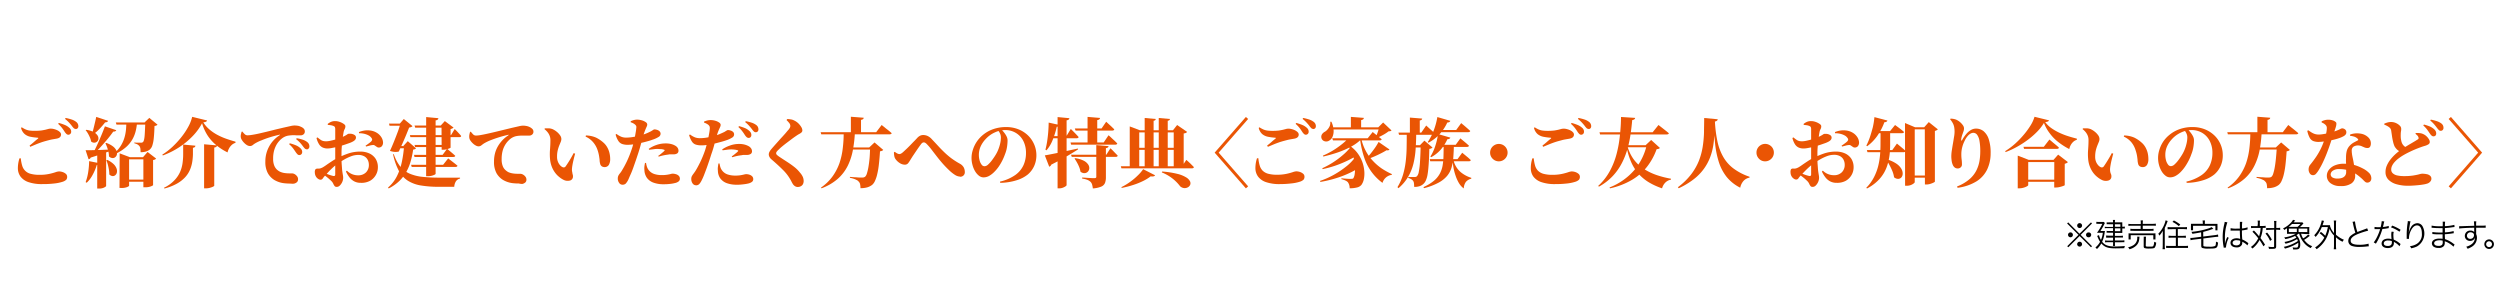 <svg xmlns="http://www.w3.org/2000/svg" viewBox="0 0 860 97"><defs><style>.cls-1{fill:none;}.cls-2{fill:#ea5504;}</style></defs><g id="レイヤー_2" data-name="レイヤー 2"><g id="_レイヤー_1" data-name=" レイヤー 1"><rect class="cls-1" width="860" height="97"/><path class="cls-2" d="M14.57,63.33a14.1,14.1,0,0,1-4.77-.68,5.69,5.69,0,0,1-2.71-1.87A4.84,4.84,0,0,1,6.15,58a10.88,10.88,0,0,1,.55-3.53l.46,0a12.37,12.37,0,0,0,.46,2.47,4,4,0,0,0,2.92,2.85,11.26,11.26,0,0,0,3.05.35,15.31,15.31,0,0,0,3.27-.3,20.28,20.28,0,0,0,2.21-.59,4.48,4.48,0,0,1,1.2-.28,4.13,4.13,0,0,1,1.19.19,3.26,3.26,0,0,1,1.15.61,1.31,1.31,0,0,1,.49,1,1.56,1.56,0,0,1-.31,1.06,3.25,3.25,0,0,1-1.22.69,14.23,14.23,0,0,1-3,.61A34,34,0,0,1,14.57,63.33ZM10.18,50.07c.47-.36,1-.78,1.52-1.25s1-.85,1.37-1.14c.19-.19.14-.3-.13-.31a18.82,18.82,0,0,1-2.45-.32,4.44,4.44,0,0,1-2-.93A4.06,4.06,0,0,1,7.24,44l.26-.21a8.64,8.64,0,0,0,1.33.74,5.23,5.23,0,0,0,1.36.38A13.36,13.36,0,0,0,12,45a18.07,18.07,0,0,0,2.17-.11c.56-.08,1-.17,1.42-.26l1-.26a3.41,3.41,0,0,1,.92-.12,4,4,0,0,1,1.09.16,5.86,5.86,0,0,1,1.15.42,3.47,3.47,0,0,1,.9.65,1.17,1.17,0,0,1,.35.77c0,.76-.49,1.24-1.46,1.43l-1.38.24c-.48.08-.95.19-1.4.31s-1.12.29-1.81.5-1.41.48-2.17.77l-2.39,1Zm13.29-3.72a1,1,0,0,1-.6-.26,3.77,3.77,0,0,1-.57-.67c-.23-.37-.51-.79-.86-1.27A10.08,10.08,0,0,0,20,42.61l.24-.32a18.09,18.09,0,0,1,2,.67,5.09,5.09,0,0,1,1.54.95,1.88,1.88,0,0,1,.58.71,1.78,1.78,0,0,1,.13.74,1,1,0,0,1-.29.7A1,1,0,0,1,23.47,46.35Zm2.57-2a.93.93,0,0,1-.66-.26,5.49,5.49,0,0,1-.64-.75c-.22-.3-.5-.64-.83-1a12,12,0,0,0-1.54-1.44l.21-.32a15.81,15.81,0,0,1,2,.51,5,5,0,0,1,1.46.72,2,2,0,0,1,.7.74,1.86,1.86,0,0,1,.21.87,1,1,0,0,1-.25.7A.94.94,0,0,1,26,44.4Z"/><path class="cls-2" d="M30.66,55.43l3.56.72a.62.62,0,0,1-.27.42,1.37,1.37,0,0,1-.66.18,17,17,0,0,1-1.46,3.47,10.44,10.44,0,0,1-2,2.64l-.37-.21a17.29,17.29,0,0,0,.87-3.38A26.29,26.29,0,0,0,30.66,55.43Zm-1.22-3.77,2.17,0,3.12-.09,3.55-.14,0,.36c-.77.29-1.73.64-2.9,1.05s-2.57.86-4.18,1.37a.89.89,0,0,1-.31.4.93.93,0,0,1-.42.17Zm.26-7a7.55,7.55,0,0,1,2.55.78,3.63,3.63,0,0,1,1.28,1.13,1.88,1.88,0,0,1,.33,1.17,1.44,1.44,0,0,1-1.37,1.34,1.6,1.6,0,0,1-1.15-.41,5.56,5.56,0,0,0-.41-1.38,12.11,12.11,0,0,0-.67-1.35,7.49,7.49,0,0,0-.8-1.15Zm3.4-4.45,4.09,1.36a.71.71,0,0,1-.34.37,1.34,1.34,0,0,1-.68.15,28.89,28.89,0,0,1-2,2.31A15.88,15.88,0,0,1,32,46.27l-.37-.18c.25-.73.49-1.63.75-2.72S32.9,41.24,33.1,40.21Zm3,3.25L40,44.79a.78.78,0,0,1-.35.37,1.38,1.38,0,0,1-.69.1c-.5.73-1.13,1.55-1.87,2.46s-1.54,1.82-2.38,2.74S33.06,52.23,32.25,53h-.39c.5-.92,1-1.94,1.53-3.07s1-2.26,1.48-3.39S35.75,44.38,36.09,43.46Zm-2.65,8.82L36.51,52V64c0,.09-.22.25-.66.5a3.94,3.94,0,0,1-1.86.36h-.55Zm3.1-3.12a8,8,0,0,1,2.39,1.27,3.94,3.94,0,0,1,1.13,1.42,2,2,0,0,1,.14,1.3,1.65,1.65,0,0,1-.57.92,1.35,1.35,0,0,1-1,.3,1.86,1.86,0,0,1-1.16-.58,7.16,7.16,0,0,0-.18-1.58,15.25,15.25,0,0,0-.45-1.56,11.78,11.78,0,0,0-.59-1.36ZM36.9,55a8.38,8.38,0,0,1,2.21,1.48,4.11,4.11,0,0,1,1,1.54,2.45,2.45,0,0,1,.09,1.35,1.69,1.69,0,0,1-.57.92,1.33,1.33,0,0,1-1,.28A1.91,1.91,0,0,1,37.6,60a9.85,9.85,0,0,0-.14-1.68c-.1-.58-.22-1.14-.36-1.69a12.34,12.34,0,0,0-.51-1.49Zm6.58-12.87h3.66A17.1,17.1,0,0,1,46.7,45a11.14,11.14,0,0,1-1.12,2.88,10.49,10.49,0,0,1-2.18,2.69,15,15,0,0,1-3.64,2.34l-.29-.34A10.88,10.88,0,0,0,41.7,49.9a11.23,11.23,0,0,0,1.15-2.69,14.46,14.46,0,0,0,.49-2.63C43.41,43.72,43.46,42.89,43.48,42.11Zm-3.64,0H51.23v.73H40.07Zm1.32,12V52.75l3.51,1.32H49.2l1.56-1.79,2.94,2.26a1.17,1.17,0,0,1-.35.31,1.86,1.86,0,0,1-.69.19v8.65c0,.07-.25.21-.74.42a5.32,5.32,0,0,1-2,.31h-.6V54.8H44.41v9.08c0,.12-.23.28-.7.48a5.11,5.11,0,0,1-2,.3h-.6ZM43,61.79h7.88v.73H43Zm7-19.68h-.26l1.62-1.56,2.83,2.34a1.44,1.44,0,0,1-.39.28,2.19,2.19,0,0,1-.65.16c-.05,1.76-.14,3.18-.26,4.27a11.49,11.49,0,0,1-.52,2.55,3.07,3.07,0,0,1-.94,1.37,4.08,4.08,0,0,1-1.31.63,6.48,6.48,0,0,1-1.76.21,9.13,9.13,0,0,0-.07-1.24,1.85,1.85,0,0,0-.32-.84,2.32,2.32,0,0,0-.68-.59,4.21,4.21,0,0,0-1.08-.4V49a7.27,7.27,0,0,0,.78.08l.85,0h.63a.9.9,0,0,0,.7-.21c.26-.2.45-.85.56-1.93S49.88,44.25,50,42.11Z"/><path class="cls-2" d="M69.51,42.4a19.46,19.46,0,0,1-3.26,4.45,26.7,26.7,0,0,1-4.71,3.87A27.38,27.38,0,0,1,56,53.48l-.16-.29a23.13,23.13,0,0,0,3.49-2.69,30.61,30.61,0,0,0,3.09-3.36,24.26,24.26,0,0,0,2.37-3.57,13.66,13.66,0,0,0,1.32-3.38l5.12,1.25a.67.67,0,0,1-.36.43,3.15,3.15,0,0,1-.94.22,10.69,10.69,0,0,0,2.11,2.44,15.27,15.27,0,0,0,2.73,1.86,21.62,21.62,0,0,0,3.08,1.35c1.07.38,2.12.7,3.16,1l0,.39a3.36,3.36,0,0,0-1.32.76,4.46,4.46,0,0,0-.92,1.21,5,5,0,0,0-.49,1.33A19.58,19.58,0,0,1,74.48,50a15.08,15.08,0,0,1-3-3.29A15.92,15.92,0,0,1,69.51,42.4Zm-2.29,7.72a.74.74,0,0,1-.2.46,1,1,0,0,1-.65.24v2.26a19.09,19.09,0,0,1-.25,2.67,11.69,11.69,0,0,1-.79,2.7A8.93,8.93,0,0,1,63.66,61a11.56,11.56,0,0,1-2.82,2.18,17.77,17.77,0,0,1-4.28,1.67l-.15-.26a12.26,12.26,0,0,0,3.53-2.51,10,10,0,0,0,2-2.91,11.63,11.63,0,0,0,.86-3.08,22.68,22.68,0,0,0,.21-3V49.73Zm7.44-.1a.74.74,0,0,1-.22.45,1.4,1.4,0,0,1-.74.28V63.88c0,.08-.15.2-.44.35a6.89,6.89,0,0,1-1.1.39,5.31,5.31,0,0,1-1.32.17h-.63V49.63Z"/><path class="cls-2" d="M99.83,63.15a18.51,18.51,0,0,1-2-.11A8.49,8.49,0,0,1,96,62.65a9.34,9.34,0,0,1-1.65-.75,6.4,6.4,0,0,1-2.22-2.34,8,8,0,0,1-.85-4,10.65,10.65,0,0,1,4.86-9c.12-.08.18-.15.16-.2s-.1-.07-.24,0c-1,.22-2.09.51-3.15.84s-2.05.7-2.94,1.07a13.89,13.89,0,0,0-2.12,1,6.76,6.76,0,0,0-.86.6,1.59,1.59,0,0,1-1,.37,2.11,2.11,0,0,1-1-.3,4.52,4.52,0,0,1-1-.8,5,5,0,0,1-.82-1.05,2.21,2.21,0,0,1-.35-1,3.14,3.14,0,0,1,.09-1c.08-.3.14-.56.19-.76l.29-.08a6.14,6.14,0,0,0,.78.89,1.32,1.32,0,0,0,.93.41,10.32,10.32,0,0,0,1.55-.15c.63-.09,1.36-.23,2.19-.41s1.73-.4,2.74-.64,2.09-.51,3.25-.81l2.68-.63,2.32-.52a7.46,7.46,0,0,1,1.39-.22,7.69,7.69,0,0,1,1.2.09,3.65,3.65,0,0,1,1.14.38,2.66,2.66,0,0,1,.93.62,1.37,1.37,0,0,1,.37,1,1.21,1.21,0,0,1-.4.92,1.56,1.56,0,0,1-1.1.38c-.35,0-.73,0-1.15,0s-.79-.06-1.14-.06a13.46,13.46,0,0,0-2,.17,4.82,4.82,0,0,0-2.13,1,5.35,5.35,0,0,0-.83.77,7.48,7.48,0,0,0-1,1.36,9.32,9.32,0,0,0-.82,2,10.36,10.36,0,0,0-.33,2.77,6.05,6.05,0,0,0,.39,2.41,3.89,3.89,0,0,0,.91,1.36,4.81,4.81,0,0,0,1,.7,5.72,5.72,0,0,0,1.55.47,11.17,11.17,0,0,0,1.56.13h1a2,2,0,0,1,1,.27,2.6,2.6,0,0,1,.82.73,1.57,1.57,0,0,1,.34,1,1.31,1.31,0,0,1-.42,1.06,2.36,2.36,0,0,1-1,.48A6.3,6.3,0,0,1,99.83,63.15Zm3.12-9.8a.91.91,0,0,1-.59-.25,5,5,0,0,1-.58-.69q-.36-.55-.87-1.26a9.51,9.51,0,0,0-1.45-1.55l.24-.31a16.3,16.3,0,0,1,2,.66,5.27,5.27,0,0,1,1.55.95,2.28,2.28,0,0,1,.57.73,1.55,1.55,0,0,1,.13.73,1,1,0,0,1-.29.7A1,1,0,0,1,103,53.35Zm2.57-2a.93.93,0,0,1-.66-.26,7.54,7.54,0,0,1-.64-.76c-.22-.31-.5-.66-.83-1.05a11.87,11.87,0,0,0-1.53-1.42l.2-.31a12.9,12.9,0,0,1,2,.48,5.23,5.23,0,0,1,1.46.71,2.26,2.26,0,0,1,.71.76,1.91,1.91,0,0,1,.2.86,1,1,0,0,1-.25.71A.88.88,0,0,1,105.52,51.4Z"/><path class="cls-2" d="M124.06,62.89a4.61,4.61,0,0,1-2.22-.51A5.24,5.24,0,0,1,120.21,61,10.75,10.75,0,0,1,119,59l.34-.29A5.4,5.4,0,0,0,121,59.86a5.46,5.46,0,0,0,2.3.45,3.63,3.63,0,0,0,2.59-1,3.51,3.51,0,0,0,1-2.63,3.7,3.7,0,0,0-.37-1.63,2.91,2.91,0,0,0-1.18-1.26,4.18,4.18,0,0,0-2.17-.49,6.89,6.89,0,0,0-2.26.41,15.52,15.52,0,0,0-2.32,1.07c-.76.43-1.5.89-2.21,1.35a15.87,15.87,0,0,0-1.57,1.24c-.56.49-1.09,1-1.59,1.51L112,60.23a9.1,9.1,0,0,0-.94,1.12.89.89,0,0,1-.75.47,1.26,1.26,0,0,1-.67-.17,2.8,2.8,0,0,1-.58-.43,2.6,2.6,0,0,1-.57-.89,2.94,2.94,0,0,1-.19-1,1.82,1.82,0,0,1,.21-1.08,1.09,1.09,0,0,1,.83-.25,2.59,2.59,0,0,0,.82-.07,5.36,5.36,0,0,0,.74-.29,14,14,0,0,0,1.28-.82c.55-.39,1.18-.81,1.87-1.27a18.62,18.62,0,0,1,2.08-1.21,31.74,31.74,0,0,1,3.71-1.55,12.72,12.72,0,0,1,4.12-.64,7.3,7.3,0,0,1,3.12.64,5.14,5.14,0,0,1,2.13,1.83,5.39,5.39,0,0,1,.78,3,5.21,5.21,0,0,1-.7,2.58,5.32,5.32,0,0,1-2,2A6.16,6.16,0,0,1,124.06,62.89ZM112.67,51.08a4.08,4.08,0,0,1-1.58-.3,2.94,2.94,0,0,1-1.29-1.09,6.83,6.83,0,0,1-.92-2.22l.34-.21a10.58,10.58,0,0,0,1.08.83,2.61,2.61,0,0,0,.92.42,4.77,4.77,0,0,0,1,.1,8.62,8.62,0,0,0,1.51-.2c.57-.13,1.14-.27,1.7-.43s1.06-.33,1.49-.48c.63-.25,1.14-.48,1.55-.69s.73-.4.95-.55A1.1,1.1,0,0,1,120,46h.49a2.73,2.73,0,0,1,.81.13,2.54,2.54,0,0,1,.79.39,1,1,0,0,1,.36.81c0,.52-.36,1-1.09,1.37a7.15,7.15,0,0,1-1.16.51l-1.46.51c-.51.17-1,.33-1.49.47l-1.18.31c-.55.14-1.13.26-1.75.37A8.31,8.31,0,0,1,112.67,51.08Zm3.12,13.21a.84.84,0,0,1-.71-.32,3.78,3.78,0,0,1-.44-.77,3.08,3.08,0,0,0-.59-.86c-.29-.29-.6-.58-.92-.86s-.63-.53-.94-.76-.6-.46-.89-.67l.41-.54c.35.15.7.3,1.07.44a10.46,10.46,0,0,0,1,.35c.32.1.59.17.81.22a.73.73,0,0,0,.58-.06.66.66,0,0,0,.15-.48V52.49c0-.51,0-1.14,0-1.9s0-1.55,0-2.35V46c0-.67,0-1.18,0-1.51a1.81,1.81,0,0,0-.15-.83,1.23,1.23,0,0,0-.5-.34,3.7,3.7,0,0,0-.83-.23c-.31-.05-.68-.09-1.09-.13l0-.34a4.6,4.6,0,0,1,1.15-.71,3.49,3.49,0,0,1,1.39-.25,4.77,4.77,0,0,1,1.55.27,5.92,5.92,0,0,1,1.38.68c.39.27.59.53.59.79a2,2,0,0,1-.24,1,3.4,3.4,0,0,0-.36,1c-.07.38-.15.87-.24,1.46s-.17,1.24-.24,2-.14,1.42-.19,2.13-.06,1.37-.06,2c0,1.5,0,2.73.08,3.67s.11,1.7.19,2.25.15,1,.21,1.33a5.23,5.23,0,0,1,.09.94,3.64,3.64,0,0,1-.32,1.43,4,4,0,0,1-.84,1.22A1.5,1.5,0,0,1,115.79,64.29Zm14.46-13.54a1.14,1.14,0,0,1-.64-.23l-.66-.45a.88.88,0,0,0-.68-.18,5.47,5.47,0,0,0-1.18.22l-1.16.3-.18-.29.65-.45.76-.56c.24-.19.41-.34.52-.44a1.36,1.36,0,0,0,.32-.54.71.71,0,0,0-.14-.56,2.74,2.74,0,0,0-1.09-1,6,6,0,0,0-1.59-.57,6.75,6.75,0,0,0-1.64-.16l-.08-.41a9.15,9.15,0,0,1,1.76-.5,6.6,6.6,0,0,1,2-.05,5.63,5.63,0,0,1,2.37.78,4.8,4.8,0,0,1,1.58,1.52,3.69,3.69,0,0,1,.6,1.89,1.94,1.94,0,0,1-.38,1.18A1.36,1.36,0,0,1,130.25,50.75Z"/><path class="cls-2" d="M139,50.23h-.26l1.53-1.67L143.08,51a.6.6,0,0,1-.31.3,3.09,3.09,0,0,1-.65.17,28.76,28.76,0,0,1-.8,3.86A16.73,16.73,0,0,1,139.84,59a13.81,13.81,0,0,1-2.44,3.23,14.81,14.81,0,0,1-3.71,2.6l-.2-.32a12.77,12.77,0,0,0,3.1-4,20,20,0,0,0,1.67-4.93A39.77,39.77,0,0,0,139,50.23Zm-5.18-7.7h5.44v.73H134Zm4,0h-.29l1.38-1.59,3,2.45a1.44,1.44,0,0,1-.43.3,2.35,2.35,0,0,1-.74.19c-.26.68-.6,1.5-1,2.48s-.85,2-1.3,3-.87,1.94-1.25,2.77a4.39,4.39,0,0,1-1.34.13,5.77,5.77,0,0,1-1.7-.36c.47-1,.93-2.08,1.39-3.22s.89-2.26,1.3-3.35S137.5,43.31,137.78,42.53ZM135.46,53a14.08,14.08,0,0,0,2.22,4.27,8.65,8.65,0,0,0,3.19,2.44,15.12,15.12,0,0,0,4.42,1.12,53.92,53.92,0,0,0,5.9.28h7.07v.31a2.27,2.27,0,0,0-1.45,1,4,4,0,0,0-.55,1.84H151a36.88,36.88,0,0,1-6.16-.45,12.07,12.07,0,0,1-4.51-1.63,9.26,9.26,0,0,1-3.11-3.38,21.1,21.1,0,0,1-2-5.73Zm.94-2.75h4.31V51H136ZM141,46.48h14.15l1.27-2.1c.54.55,1,1,1.33,1.39a12.26,12.26,0,0,1,.88,1c0,.28-.27.41-.65.41H141.18Zm.42,10.22h11l1.75-2.21,1.15.88,1.06.82c.36.29.69.56,1,.82q-.1.42-.75.42h-15Zm1-3.43h9.83l1.56-2.08,1,.83.92.78.87.78c0,.28-.3.42-.73.42H142.59Zm.18-3.41h10.56v.73H142.79Zm0-6.68h10.63v.73h-10.4Zm4-2.91,4.21.39a.85.85,0,0,1-.24.48,1.29,1.29,0,0,1-.72.27V59.79q0,.14-.39.33a4.88,4.88,0,0,1-1,.35,5,5,0,0,1-1.22.15h-.65Zm5.28,2.91h-.26l1.4-1.53,3,2.23a1.07,1.07,0,0,1-.37.27,2.34,2.34,0,0,1-.65.23v6.39c0,.07-.14.16-.43.27a6.82,6.82,0,0,1-1,.33,4.61,4.61,0,0,1-1.12.15h-.52Z"/><path class="cls-2" d="M178.47,63.12a18.27,18.27,0,0,1-2-.1A8.6,8.6,0,0,1,173,61.87a6.46,6.46,0,0,1-2.21-2.31,8.08,8.08,0,0,1-.85-4,11,11,0,0,1,.59-3.63,10.41,10.41,0,0,1,1.71-3,10.65,10.65,0,0,1,2.56-2.32c.12-.08.18-.16.17-.22s-.08-.07-.22,0c-1,.23-2.07.51-3.15.85s-2.06.69-3,1.06a15.17,15.17,0,0,0-2.14,1.06c-.26.17-.54.38-.84.62a1.63,1.63,0,0,1-1,.37,2.11,2.11,0,0,1-1-.32,4.41,4.41,0,0,1-1.06-.8,5.59,5.59,0,0,1-.82-1,2.16,2.16,0,0,1-.32-1.07,3.4,3.4,0,0,1,.08-1c.07-.31.14-.57.2-.78l.26-.08a10,10,0,0,0,.78.91,1.33,1.33,0,0,0,1,.42,9,9,0,0,0,1.53-.16c.62-.1,1.35-.25,2.18-.43s1.76-.39,2.76-.63l3.25-.79,2.68-.65,2.33-.53a7.34,7.34,0,0,1,1.39-.22,6.64,6.64,0,0,1,1.18.11,4.14,4.14,0,0,1,1.13.36,3.35,3.35,0,0,1,.94.65,1.3,1.3,0,0,1,.39,1,1.22,1.22,0,0,1-.41.92,1.49,1.49,0,0,1-1.1.38c-.37,0-.76,0-1.17,0s-.8,0-1.15,0a12.06,12.06,0,0,0-2,.17,4.92,4.92,0,0,0-2.15,1,10.09,10.09,0,0,0-.81.77,7.61,7.61,0,0,0-1,1.36,8.16,8.16,0,0,0-.82,2,10.82,10.82,0,0,0-.32,2.77,6.17,6.17,0,0,0,.38,2.44,3.47,3.47,0,0,0,.91,1.34,5.51,5.51,0,0,0,.94.69,5.8,5.8,0,0,0,1.58.47,9.83,9.83,0,0,0,1.56.13h1a2,2,0,0,1,1,.29,2.62,2.62,0,0,1,.82.73,1.59,1.59,0,0,1,.33,1,1.26,1.26,0,0,1-.42,1,2.37,2.37,0,0,1-1,.48A5.44,5.44,0,0,1,178.47,63.12Z"/><path class="cls-2" d="M194,61.93a7.73,7.73,0,0,1-1.57-1,7.83,7.83,0,0,1-1.47-1.51,8.89,8.89,0,0,1-1.15-2.09,9.85,9.85,0,0,1-.6-2.68,19.09,19.09,0,0,1,0-3.3c.09-1.15.13-2.21.13-3.18a3.91,3.91,0,0,0-.25-1.43,4.5,4.5,0,0,0-.69-1.22,6.6,6.6,0,0,0-1.09-1.09l.1-.29c.37,0,.8,0,1.3,0a4,4,0,0,1,1.38.29,6.4,6.4,0,0,1,1.41.88,5.72,5.72,0,0,1,1.15,1.22,2.24,2.24,0,0,1,.46,1.29,2.8,2.8,0,0,1-.22,1l-.51,1.24a12.79,12.79,0,0,0-.52,1.64,9,9,0,0,0-.23,2.23,4.38,4.38,0,0,0,.31,1.73,4.17,4.17,0,0,0,.75,1.21,2.64,2.64,0,0,0,.81.62.94.94,0,0,0,.56.09.76.76,0,0,0,.5-.32c.44-.61.89-1.31,1.37-2.09s.95-1.63,1.42-2.51l.49.21c-.19.69-.37,1.38-.53,2.06s-.3,1.31-.39,1.87a12.52,12.52,0,0,0-.17,1.32,4.18,4.18,0,0,0,.12,1.19A3.74,3.74,0,0,0,197,60a1.73,1.73,0,0,1,.1.69,1.39,1.39,0,0,1-.91,1.38A3.06,3.06,0,0,1,194,61.93Zm13.93-4.45a1.75,1.75,0,0,1-.85-.23,1.35,1.35,0,0,1-.6-.81,5.93,5.93,0,0,1-.21-1.17c0-.42-.09-.9-.17-1.46a12.42,12.42,0,0,0-.48-2A8.1,8.1,0,0,0,204.1,49,7.22,7.22,0,0,0,201.45,47l.1-.4a9.08,9.08,0,0,1,3.47.73,11.25,11.25,0,0,1,2.59,1.75,6.12,6.12,0,0,1,1.31,1.65,7.13,7.13,0,0,1,.74,1.92,8.75,8.75,0,0,1,.24,2,3.86,3.86,0,0,1-.47,2.08A1.67,1.67,0,0,1,207.89,57.48Z"/><path class="cls-2" d="M215.9,49.81a5.71,5.71,0,0,1-1.8-.25,2.58,2.58,0,0,1-1.33-1,7.26,7.26,0,0,1-1-2.28l.29-.21a7.48,7.48,0,0,0,1.73,1,4.46,4.46,0,0,0,1.47.27,15,15,0,0,0,2.3-.18c.77-.12,1.42-.24,1.94-.36A19.49,19.49,0,0,0,222.1,46c.69-.28,1.29-.56,1.81-.83.28-.16.52-.31.73-.45a1,1,0,0,1,.49-.21,3,3,0,0,1,.86.15,2.07,2.07,0,0,1,.87.48,1.16,1.16,0,0,1,.38.91,1.26,1.26,0,0,1-.59,1,9.05,9.05,0,0,1-2.17,1c-.31.12-.75.27-1.31.43s-1.17.33-1.83.49-1.3.31-1.93.43-1.11.2-1.78.29A13.09,13.09,0,0,1,215.9,49.81Zm-1.82,13.73a1.34,1.34,0,0,1-1.1-.64,2.44,2.44,0,0,1-.46-1.49,2.22,2.22,0,0,1,.21-1,4.41,4.41,0,0,1,.57-.83,7.11,7.11,0,0,0,.76-1.13c.45-.72.95-1.65,1.52-2.8a36.7,36.7,0,0,0,1.67-4.15,18.71,18.71,0,0,0,.56-1.84c.19-.7.35-1.4.5-2.12s.27-1.38.37-2a12.38,12.38,0,0,0,.19-1.43,1.76,1.76,0,0,0,0-.73,1.64,1.64,0,0,0-.4-.52,3.48,3.48,0,0,0-.66-.45,4.54,4.54,0,0,0-.85-.35V41.7a6.72,6.72,0,0,1,1.13-.41,4.79,4.79,0,0,1,1.13-.14,6.34,6.34,0,0,1,1.66.27,4.36,4.36,0,0,1,1.28.62,1,1,0,0,1,.49.75,1.8,1.8,0,0,1-.17.73c-.11.24-.26.56-.44,1s-.39,1-.64,1.73c-.08.31-.22.81-.41,1.5s-.41,1.44-.64,2.28-.48,1.67-.74,2.49l-.79,2.38c-.31.89-.62,1.79-.94,2.69s-.64,1.73-1,2.51-.59,1.4-.83,1.88a5.81,5.81,0,0,1-.78,1.16A1.57,1.57,0,0,1,214.08,63.54Zm14.23-.16a9.82,9.82,0,0,1-3.57-.57,4.77,4.77,0,0,1-2.22-1.66,4.92,4.92,0,0,1-.84-2.63,5.64,5.64,0,0,1,0-1.29c.06-.46.13-.85.2-1.18l.36,0a8.08,8.08,0,0,0,.24,1.11,4.18,4.18,0,0,0,.57,1.21A4,4,0,0,0,225,59.83a7.9,7.9,0,0,0,2.67.4,10.6,10.6,0,0,0,1.85-.13c.5-.08.89-.16,1.19-.24a2.75,2.75,0,0,1,.65-.12,3.88,3.88,0,0,1,1.15.18,2.21,2.21,0,0,1,1,.58,1.37,1.37,0,0,1,.37,1,1.16,1.16,0,0,1-.45.92,3.06,3.06,0,0,1-1.31.56,10.44,10.44,0,0,1-1.51.27A17.78,17.78,0,0,1,228.31,63.38Zm-1.9-9.75a6.05,6.05,0,0,0,.83-.6c.29-.24.57-.47.83-.7a3.22,3.22,0,0,0,.49-.47c.14-.15.11-.27-.1-.34a4.34,4.34,0,0,0-1-.22c-.42,0-.82-.06-1.21-.06s-.79,0-1.29.08-1.06.12-1.67.2l-.13-.31a10.45,10.45,0,0,1,2.57-1.31,9.37,9.37,0,0,1,3.2-.56,7.27,7.27,0,0,1,2.1.25,4.94,4.94,0,0,1,1.23.51,2.32,2.32,0,0,1,.89.83,1.87,1.87,0,0,1,.25.91,1.13,1.13,0,0,1-.4.91,2.17,2.17,0,0,1-1.36.33l-.78,0c-.3,0-.62,0-1,.1a16.85,16.85,0,0,0-1.73.29,13.25,13.25,0,0,0-1.52.42Z"/><path class="cls-2" d="M241.2,50a5.89,5.89,0,0,1-1.82-.25,2.52,2.52,0,0,1-1.32-1,7.52,7.52,0,0,1-1-2.3l.31-.19a7.08,7.08,0,0,0,1.72,1,4.85,4.85,0,0,0,1.45.27,14,14,0,0,0,2.33-.16c.77-.12,1.42-.24,1.94-.36a22.11,22.11,0,0,0,2.57-.81q1-.42,1.8-.81l.74-.45a1.09,1.09,0,0,1,.5-.2,3,3,0,0,1,.86.15,2.28,2.28,0,0,1,.87.46,1.18,1.18,0,0,1,.38.93,1.23,1.23,0,0,1-.59,1,8.6,8.6,0,0,1-2.17,1c-.33.12-.77.26-1.34.42l-1.82.49c-.65.17-1.29.32-1.93.44s-1.09.18-1.77.27A12.12,12.12,0,0,1,241.2,50Zm-1.82,13.73a1.37,1.37,0,0,1-1.13-.64,2.57,2.57,0,0,1-.45-1.52,2,2,0,0,1,.22-1,7,7,0,0,1,.57-.85,12.37,12.37,0,0,0,.77-1.12c.43-.71.93-1.64,1.51-2.81a37.6,37.6,0,0,0,1.69-4.13c.17-.55.35-1.18.53-1.87s.35-1.4.51-2.11.28-1.37.39-2,.16-1.09.18-1.43a2,2,0,0,0-.07-.74,1.75,1.75,0,0,0-.4-.54,4.58,4.58,0,0,0-.65-.43,6.51,6.51,0,0,0-.86-.37v-.34a6.59,6.59,0,0,1,1.13-.39,4.91,4.91,0,0,1,1.16-.13,5.37,5.37,0,0,1,1.65.25,4.08,4.08,0,0,1,1.29.62,1,1,0,0,1,.49.74,1.85,1.85,0,0,1-.17.74c-.11.25-.26.58-.45,1a13.18,13.18,0,0,0-.63,1.74c-.1.31-.24.8-.43,1.48s-.39,1.44-.62,2.29-.49,1.67-.77,2.47-.48,1.51-.78,2.39-.6,1.78-.93,2.69-.65,1.75-.95,2.52a19.32,19.32,0,0,1-.85,1.89,5.36,5.36,0,0,1-.75,1.14A1.5,1.5,0,0,1,239.38,63.75Zm14.2-.19A9.8,9.8,0,0,1,250,63a4.83,4.83,0,0,1-2.23-1.65,4.64,4.64,0,0,1-.81-2.61,4.72,4.72,0,0,1,0-1.3c.06-.45.12-.85.19-1.2h.37q.07.47.24,1.11a3.76,3.76,0,0,0,.56,1.18A3.94,3.94,0,0,0,250.28,60a8,8,0,0,0,2.68.4,10.4,10.4,0,0,0,1.84-.13c.49-.08.88-.17,1.18-.24a3,3,0,0,1,.67-.12,3.77,3.77,0,0,1,1.14.18,2.31,2.31,0,0,1,.95.56,1.39,1.39,0,0,1,.38,1,1.16,1.16,0,0,1-.44.91,3.36,3.36,0,0,1-1.3.57,13.36,13.36,0,0,1-1.53.26A20.16,20.16,0,0,1,253.58,63.56Zm-1.87-9.72.82-.61.84-.69a5.22,5.22,0,0,0,.5-.47c.13-.15.09-.28-.13-.36a5,5,0,0,0-1-.21,9.91,9.91,0,0,0-1.19-.08,11.26,11.26,0,0,0-1.33.09l-1.64.22-.15-.31A10.7,10.7,0,0,1,251,50.1a9,9,0,0,1,3.21-.58,7.23,7.23,0,0,1,2.1.26,6.33,6.33,0,0,1,1.21.5,2.58,2.58,0,0,1,.91.84,1.85,1.85,0,0,1,.26.9,1.08,1.08,0,0,1-.42.92,2.31,2.31,0,0,1-1.38.35l-.77,0c-.28,0-.6,0-.94.1a17,17,0,0,0-1.76.29c-.55.12-1,.26-1.52.41Zm5.72-6.4a.91.91,0,0,1-.6-.26,4.24,4.24,0,0,1-.57-.67c-.23-.37-.51-.79-.86-1.26A10.28,10.28,0,0,0,254,43.7l.23-.31a15.29,15.29,0,0,1,2,.66,5,5,0,0,1,1.55,1,2,2,0,0,1,.55.7,1.77,1.77,0,0,1,.13.76,1,1,0,0,1-.29.7A1,1,0,0,1,257.43,47.44ZM260,45.49a.89.89,0,0,1-.66-.26,5.49,5.49,0,0,1-.64-.75c-.22-.3-.5-.64-.82-1A10.78,10.78,0,0,0,256.34,42l.2-.31a14.51,14.51,0,0,1,2,.5,5.3,5.3,0,0,1,1.47.72,1.92,1.92,0,0,1,.69.74,2,2,0,0,1,.2.87,1,1,0,0,1-.25.7A.87.87,0,0,1,260,45.49Z"/><path class="cls-2" d="M274.44,64.32a1.71,1.71,0,0,1-1-.3,2.51,2.51,0,0,1-.69-.69c-.17-.28-.35-.59-.52-.94s-.43-.79-.78-1.35a15.06,15.06,0,0,0-2.26-2.73q-1.53-1.53-3.8-3.48a2.8,2.8,0,0,1-.7-.86,1.93,1.93,0,0,1-.23-.81,2,2,0,0,1,.18-.82,4.7,4.7,0,0,1,.6-.92c.29-.35.66-.77,1.09-1.26l1.39-1.56q.73-.83,1.47-1.62c.48-.54.92-1,1.3-1.47s.67-.79.86-1a4.11,4.11,0,0,0,.4-.65,1.3,1.3,0,0,0,.12-.55,1.61,1.61,0,0,0-.39-1,10.3,10.3,0,0,0-.91-1l.23-.36c.42,0,.83.06,1.24.12a3.3,3.3,0,0,1,1.1.35,5.46,5.46,0,0,1,1.48,1,6.42,6.42,0,0,1,1,1.26,2.28,2.28,0,0,1,.39,1.16.93.93,0,0,1-.27.69,3.28,3.28,0,0,1-.74.52,9.54,9.54,0,0,0-1.07.66c-.46.31-1,.69-1.57,1.12l-1.74,1.31q-.87.66-1.59,1.26a13.51,13.51,0,0,0-1.1,1,5.28,5.28,0,0,0-.73.76,1,1,0,0,0-.21.56.8.8,0,0,0,.27.56,5.61,5.61,0,0,0,.67.54c.81.55,1.67,1.11,2.57,1.69s1.77,1.17,2.6,1.82a11.26,11.26,0,0,1,2.11,2.08,5.59,5.59,0,0,1,1,1.54,3.78,3.78,0,0,1,.25,1.37,2.47,2.47,0,0,1-.18.88,1.64,1.64,0,0,1-.64.77A2.17,2.17,0,0,1,274.44,64.32Z"/><path class="cls-2" d="M282.3,45.47h19.11L303.29,43c.46.37.88.69,1.24,1s.75.58,1.14.9l1.07.9a.45.45,0,0,1-.26.31,1,1,0,0,1-.49.1H282.51Zm7.93.15h3.85a44,44,0,0,1-.69,6A20.68,20.68,0,0,1,291.64,57a14.78,14.78,0,0,1-3.41,4.48,17.76,17.76,0,0,1-5.64,3.3l-.18-.24a16.44,16.44,0,0,0,4-3.88,18.12,18.12,0,0,0,2.37-4.55A24.6,24.6,0,0,0,289.91,51,43.49,43.49,0,0,0,290.23,45.62Zm1,5.1h9.86v.73h-9.86Zm8.06,0h-.28L300.84,49l3,2.57a1.22,1.22,0,0,1-.42.3,2.88,2.88,0,0,1-.7.19c-.1,1.65-.23,3.13-.38,4.42a25.91,25.91,0,0,1-.56,3.37,11.63,11.63,0,0,1-.78,2.36,3.74,3.74,0,0,1-1,1.4,5.15,5.15,0,0,1-1.67.84,8.06,8.06,0,0,1-2.33.28,6.22,6.22,0,0,0-.13-1.36,1.68,1.68,0,0,0-.52-.93,1.81,1.81,0,0,0-.69-.53,8,8,0,0,0-1-.42,8.69,8.69,0,0,0-1.29-.32v-.32l1.58.12c.58,0,1.11.08,1.6.1s.84,0,1.06,0a2.18,2.18,0,0,0,.56-.06,1.59,1.59,0,0,0,.43-.22,2.43,2.43,0,0,0,.61-1.11,16.23,16.23,0,0,0,.51-2.12c.15-.86.29-1.88.4-3S299.26,52.11,299.33,50.72ZM292.7,40.16l4.42.34a.71.71,0,0,1-.22.46,1.28,1.28,0,0,1-.71.27v4.5H292.7Z"/><path class="cls-2" d="M330.27,60.75a3.47,3.47,0,0,1-1.75-.58,12.44,12.44,0,0,1-2-1.59q-1.06-1-2.16-2.22c-.73-.83-1.42-1.67-2.08-2.52s-1.27-1.64-1.83-2.38a18.58,18.58,0,0,0-1.53-1.78,3.13,3.13,0,0,0-.63-.55,1.06,1.06,0,0,0-.51-.15.9.9,0,0,0-.48.15,2.15,2.15,0,0,0-.53.55c-.21.28-.48.65-.8,1.1s-.65.95-1,1.46-.66,1-1,1.48l-.76,1.21a10.86,10.86,0,0,1-.8,1.2,1.44,1.44,0,0,1-1.17.52,3.32,3.32,0,0,1-1.75-.57,5.05,5.05,0,0,1-1.45-1.38,2.6,2.6,0,0,1-.4-1,6.61,6.61,0,0,1-.12-1.3l.28-.18a5,5,0,0,0,.87.57,1.7,1.7,0,0,0,.67.21,1.39,1.39,0,0,0,.65-.18,4.25,4.25,0,0,0,.8-.62l1.2-1.12c.45-.44.91-.89,1.37-1.37s.87-.91,1.26-1.3l.85-.89a3.46,3.46,0,0,1,1-.81,2.44,2.44,0,0,1,1.13-.26,3.58,3.58,0,0,1,1.52.34,4.58,4.58,0,0,1,1.47,1.14c.76.8,1.47,1.56,2.14,2.29s1.35,1.43,2.06,2.11a27.55,27.55,0,0,0,2.32,2,25.94,25.94,0,0,0,3,1.94,3.36,3.36,0,0,1,1.44,1.37,3.56,3.56,0,0,1,.35,1.52,1.53,1.53,0,0,1-1.66,1.63Z"/><path class="cls-2" d="M344,62.47a15,15,0,0,0,5.26-2.27,8.49,8.49,0,0,0,2.82-3.38,10.05,10.05,0,0,0,.86-4.15,9,9,0,0,0-.92-4.19,6.8,6.8,0,0,0-2.54-2.74,7,7,0,0,0-3.71-1,8.49,8.49,0,0,0-3.59.83A9.63,9.63,0,0,0,339,47.91a9.14,9.14,0,0,0-1.69,2.54,7.11,7.11,0,0,0-.58,2.87,7.19,7.19,0,0,0,.25,1.86,4.17,4.17,0,0,0,.69,1.45,1.24,1.24,0,0,0,1,.56,1.91,1.91,0,0,0,1.19-.54,10.23,10.23,0,0,0,1.27-1.38c.42-.56.81-1.11,1.17-1.68a13.11,13.11,0,0,0,.82-1.47,14.14,14.14,0,0,0,.87-2.47,9.56,9.56,0,0,0,.32-2.36,3.31,3.31,0,0,0-.29-1.35,4,4,0,0,0-.69-1.07l1.24-.21a8.93,8.93,0,0,1,.89,1,6.89,6.89,0,0,1,.8,1.26,3,3,0,0,1,.34,1.37,15,15,0,0,1-.19,2.28,11,11,0,0,1-.69,2.48,17.74,17.74,0,0,1-.89,2.1,17.46,17.46,0,0,1-1.26,2.15A12.61,12.61,0,0,1,342,59.17a8,8,0,0,1-1.74,1.34,4,4,0,0,1-1.94.51,2.57,2.57,0,0,1-1.55-.56,5.53,5.53,0,0,1-1.32-1.52,8.21,8.21,0,0,1-.91-2.18,8.89,8.89,0,0,1,.08-5.07,10.79,10.79,0,0,1,3.49-5.26,11.38,11.38,0,0,1,3.55-2,13,13,0,0,1,4.43-.72,11.2,11.2,0,0,1,4.22.76,10.1,10.1,0,0,1,3.29,2.09,9.58,9.58,0,0,1,2.15,3.11,9.44,9.44,0,0,1,.77,3.79A9,9,0,0,1,355.8,57a8.37,8.37,0,0,1-2.21,3A11.28,11.28,0,0,1,349.74,62a19.79,19.79,0,0,1-5.66.9Z"/><path class="cls-2" d="M359.42,53.45q.93-.15,2.73-.51c1.19-.23,2.55-.51,4.05-.84s3.05-.68,4.61-1l.05.28q-1.38.91-3.66,2.25c-1.51.89-3.36,1.9-5.55,3a1.14,1.14,0,0,1-.72.72Zm1.32-11.28,3.75.83a.7.7,0,0,1-.29.4,1.3,1.3,0,0,1-.67.2,30.83,30.83,0,0,1-1.4,4.51,12.23,12.23,0,0,1-2.14,3.6l-.36-.21a28.66,28.66,0,0,0,.58-2.83c.16-1.05.29-2.12.38-3.24S360.73,43.22,360.74,42.17Zm.78,4.65h5.33l1.51-2.47c.37.36.69.69,1,1s.59.6.88.91.57.6.81.88c-.07.28-.3.42-.7.42h-8.82Zm2.29-6.55,4.06.39a.74.74,0,0,1-.22.45,1.4,1.4,0,0,1-.74.28V63.67c0,.12-.13.27-.38.44a4.42,4.42,0,0,1-.95.47,3.36,3.36,0,0,1-1.17.21h-.6ZM368.26,49h11.41l1.67-2.47c.41.35.78.67,1.1,1l1,.92c.34.33.64.62.9.9-.07.28-.32.42-.73.42H368.47Zm.18,4.24h12.12L382,51c.35.33.65.63.92.91l.82.85c.28.28.53.55.76.79-.07.28-.31.42-.71.42h-15.1Zm1.38,1.17a8.9,8.9,0,0,1,3,.88,4,4,0,0,1,1.53,1.33,2.16,2.16,0,0,1,.36,1.37,1.83,1.83,0,0,1-.52,1.1,1.72,1.72,0,0,1-1.12.48,2.07,2.07,0,0,1-1.4-.54,6.54,6.54,0,0,0-.44-1.59,14.1,14.1,0,0,0-.76-1.56,15.71,15.71,0,0,0-.83-1.34Zm-.08-10.22h9.2l1.59-2.31,1,.92c.3.27.61.55.93.86s.6.58.85.84c-.07.28-.31.42-.7.42H370Zm7.38,5.72,4.22.36a.63.63,0,0,1-.25.46,1.46,1.46,0,0,1-.66.22V61a5.43,5.43,0,0,1-.3,1.91,2.36,2.36,0,0,1-1.25,1.26,8.88,8.88,0,0,1-2.95.65,7.14,7.14,0,0,0-.25-1.34,2.22,2.22,0,0,0-.56-.95,3.64,3.64,0,0,0-1-.63,7.24,7.24,0,0,0-1.85-.46v-.36c.75,0,1.38.09,1.9.11l1.46.08c.45,0,.76,0,.93,0a.63.63,0,0,0,.44-.12.42.42,0,0,0,.13-.35Zm-3-9.7,4.29.36a.74.74,0,0,1-.22.46,1.33,1.33,0,0,1-.74.27v7.91h-3.33Z"/><path class="cls-2" d="M385.56,57.19h21.08L408.1,55c.62.55,1.14,1,1.55,1.42s.76.75,1.05,1.07c-.07.28-.3.42-.7.42H385.77Zm7.67,1,4.13,2.11a.85.85,0,0,1-.52.36,2.68,2.68,0,0,1-1,0,15.1,15.1,0,0,1-2.65,1.62,24.17,24.17,0,0,1-3.44,1.37,32.69,32.69,0,0,1-3.9,1l-.07-.29a19.16,19.16,0,0,0,3-1.81,20.06,20.06,0,0,0,2.63-2.21A13.56,13.56,0,0,0,393.23,58.23Zm-4.6-13.41V43.49l3.51,1.33H403.5L404.93,43l3.43,2.37a1,1,0,0,1-.39.34,2.87,2.87,0,0,1-.78.2V57.45h-3.43V45.54H391.9V57.45h-3.27Zm1.92,6.06h14.87v.72H390.55Zm3.22-10.25,3.8.34a.69.69,0,0,1-.17.39,1,1,0,0,1-.56.23V57.53h-3.07Zm4.84,0,3.85.34a.7.7,0,0,1-.18.39,1.18,1.18,0,0,1-.58.23V57.53h-3.09ZM399.78,59a31,31,0,0,1,5.19.8A10.39,10.39,0,0,1,408,61a3.44,3.44,0,0,1,1.35,1.35,1.45,1.45,0,0,1,.07,1.23,1.79,1.79,0,0,1-.83.87,2.26,2.26,0,0,1-1.29.25,2.35,2.35,0,0,1-1.35-.64,14.42,14.42,0,0,0-2.29-2.39,14.93,14.93,0,0,0-4-2.36Z"/><path class="cls-2" d="M419.22,52.51l10.14,11.6-.78.68L417.84,52.51l10.74-12.27.78.68Z"/><path class="cls-2" d="M440.29,63.33a14.13,14.13,0,0,1-4.78-.68,5.69,5.69,0,0,1-2.71-1.87,4.91,4.91,0,0,1-.94-2.81,10.88,10.88,0,0,1,.55-3.53l.47,0a11.73,11.73,0,0,0,.45,2.47,4.25,4.25,0,0,0,1,1.78,4.33,4.33,0,0,0,1.9,1.07,11.13,11.13,0,0,0,3,.35,15.31,15.31,0,0,0,3.27-.3,20.28,20.28,0,0,0,2.21-.59,4.56,4.56,0,0,1,1.2-.28,4.25,4.25,0,0,1,1.2.19,3.3,3.3,0,0,1,1.14.61,1.31,1.31,0,0,1,.49,1,1.56,1.56,0,0,1-.31,1.06,3.25,3.25,0,0,1-1.22.69,14.23,14.23,0,0,1-3,.61A33.79,33.79,0,0,1,440.29,63.33Zm-4.4-13.26c.47-.36,1-.78,1.52-1.25s1-.85,1.37-1.14c.19-.19.14-.3-.13-.31a18.82,18.82,0,0,1-2.45-.32,4.44,4.44,0,0,1-2-.93A4.06,4.06,0,0,1,433,44l.26-.21a8.64,8.64,0,0,0,1.33.74,5.35,5.35,0,0,0,1.36.38,13.36,13.36,0,0,0,1.81.1,18,18,0,0,0,2.17-.11c.57-.08,1-.17,1.42-.26l1-.26a3.41,3.41,0,0,1,.92-.12,4.17,4.17,0,0,1,1.1.16,5.77,5.77,0,0,1,1.14.42,3.47,3.47,0,0,1,.9.65,1.17,1.17,0,0,1,.35.77c0,.76-.49,1.24-1.46,1.43l-1.38.24c-.48.08-.95.19-1.4.31s-1.12.29-1.81.5-1.41.48-2.17.77l-2.39,1Zm13.29-3.72a1,1,0,0,1-.6-.26,4.24,4.24,0,0,1-.57-.67c-.23-.37-.51-.79-.86-1.27a10.08,10.08,0,0,0-1.46-1.54l.24-.32a18.09,18.09,0,0,1,2,.67,5.27,5.27,0,0,1,1.55.95,1.94,1.94,0,0,1,.57.71,1.78,1.78,0,0,1,.13.74,1,1,0,0,1-.29.7A1,1,0,0,1,449.18,46.35Zm2.57-2a.93.93,0,0,1-.66-.26,5.49,5.49,0,0,1-.64-.75c-.22-.3-.5-.64-.83-1a12.5,12.5,0,0,0-1.53-1.44l.2-.32a15.81,15.81,0,0,1,2,.51,5,5,0,0,1,1.46.72,2,2,0,0,1,.7.74,1.86,1.86,0,0,1,.21.87,1,1,0,0,1-.25.7A.9.9,0,0,1,451.75,44.4Z"/><path class="cls-2" d="M466.29,53.94l2.14,3.1a23.86,23.86,0,0,1-3.93,2.35,34.62,34.62,0,0,1-4.93,1.92,39.83,39.83,0,0,1-5.34,1.27l-.16-.34a27.77,27.77,0,0,0,4.79-2.12,31.07,31.07,0,0,0,4.3-2.9A15.91,15.91,0,0,0,466.29,53.94Zm-8.68-12.06H458a7.94,7.94,0,0,1,.76,2.95,5,5,0,0,1-.37,2.22,2.7,2.7,0,0,1-1.12,1.3,1.88,1.88,0,0,1-2,.07,1.6,1.6,0,0,1-.66-.82,1.64,1.64,0,0,1,.14-1.38,2.59,2.59,0,0,1,1.06-.93,3.92,3.92,0,0,0,.89-.79,4.28,4.28,0,0,0,.75-1.2A3.17,3.17,0,0,0,457.61,41.88Zm7,8.76,2.08,2.89a29,29,0,0,1-3.3,1.8A38.59,38.59,0,0,1,459.3,57,37.35,37.35,0,0,1,455,58.18l-.13-.31a28.5,28.5,0,0,0,3.68-2A29.38,29.38,0,0,0,462,53.29,19.14,19.14,0,0,0,464.58,50.64Zm-.73-3.07h4.29V48a15.33,15.33,0,0,1-3.42,2.46,31.79,31.79,0,0,1-4.48,1.95,50.74,50.74,0,0,1-5.05,1.44l-.15-.31a27.17,27.17,0,0,0,3.44-1.76,29.8,29.8,0,0,0,3-2.09A22,22,0,0,0,463.85,47.57Zm-6.21-3.77h18.3v.73h-18.3Zm.62,3.77h12.19l1.72-2.15c.42.32.78.62,1.09.87l1,.8,1,.8a.41.41,0,0,1-.24.31,1.07,1.07,0,0,1-.49.1h-16Zm5.41,2.5.21-.21a11.55,11.55,0,0,1,2.92,2.61,11.89,11.89,0,0,1,1.76,3.12,12.28,12.28,0,0,1,.72,3.19,9.53,9.53,0,0,1-.14,2.82,5.15,5.15,0,0,1-.84,2,2.8,2.8,0,0,1-1.56.9,10.12,10.12,0,0,1-2.5.27,3.35,3.35,0,0,0-.62-2.11,2.83,2.83,0,0,0-.84-.56,8,8,0,0,0-1.37-.48v-.29l1.2.11,1.27.08.91,0a2.14,2.14,0,0,0,.48-.05.48.48,0,0,0,.3-.24,3.81,3.81,0,0,0,.42-1.41,12.18,12.18,0,0,0,.11-2.17,17.33,17.33,0,0,0-.3-2.58,14.17,14.17,0,0,0-.78-2.66A9.73,9.73,0,0,0,463.67,50.07Zm1-9.86,4.47.34a.78.78,0,0,1-.21.46,1.36,1.36,0,0,1-.73.3v3h-3.53Zm3.56,7.39a16.34,16.34,0,0,0,1.6,4.38,15.44,15.44,0,0,0,2.47,3.41A17.82,17.82,0,0,0,475.37,58a24.79,24.79,0,0,0,3.46,1.9l-.08.25a3.88,3.88,0,0,0-3.17,2.76,17.54,17.54,0,0,1-6.21-8.46,33.62,33.62,0,0,1-1.52-6.65Zm6,1.25,3.72,2.57a.73.73,0,0,1-.34.26,1.4,1.4,0,0,1-.67,0q-.85.54-2,1.11c-.74.38-1.53.75-2.35,1.1s-1.65.66-2.48,1l-.21-.29a24.32,24.32,0,0,0,1.64-1.85c.55-.69,1.07-1.38,1.54-2.06A19.47,19.47,0,0,0,474.22,48.85Zm.16-5.05h-.29l1.67-1.66,2.88,2.73a.67.67,0,0,1-.37.23,3.78,3.78,0,0,1-.64.08,14.41,14.41,0,0,1-2,1.29,22.53,22.53,0,0,1-2.26,1.08l-.21-.16c.16-.35.31-.74.47-1.17s.31-.86.45-1.29A8.93,8.93,0,0,0,474.38,43.8Z"/><path class="cls-2" d="M483.92,45.94h3.25c0,1.78-.08,3.54-.19,5.27a29.66,29.66,0,0,1-.74,5,17,17,0,0,1-1.8,4.53,14.81,14.81,0,0,1-3.38,4l-.33-.37a17.88,17.88,0,0,0,1.92-4.3,27.79,27.79,0,0,0,.92-4.55,46,46,0,0,0,.31-4.73C483.91,49.15,483.92,47.55,483.92,45.94Zm-2.86-.32h7.86l1.69-2.44,1.1,1,1,.9c.34.31.64.61.92.89-.05.27-.28.41-.7.41H481.27ZM488.71,50h-.29L490,48.38l2.79,2.37a2,2,0,0,1-.41.28,1.8,1.8,0,0,1-.69.18c-.05,2-.12,3.77-.22,5.18s-.21,2.55-.36,3.46a8.46,8.46,0,0,1-.59,2.15,3.55,3.55,0,0,1-2.26,2.07,5.53,5.53,0,0,1-1.79.22,8.88,8.88,0,0,0-.07-1.23,1.68,1.68,0,0,0-.3-.85,2.17,2.17,0,0,0-.65-.57,3.75,3.75,0,0,0-1-.42v-.33l.76,0,.8,0h.63a1.17,1.17,0,0,0,.8-.26,3.18,3.18,0,0,0,.63-1.54,25.47,25.47,0,0,0,.41-3.45C488.58,54.23,488.66,52.31,488.71,50ZM485,40.45l4.23.34a.63.63,0,0,1-.19.4,1.21,1.21,0,0,1-.64.25V46H485Zm.62,9.51H490v.76h-4.37Zm11-.15h3.51c0,1.52-.09,2.93-.18,4.22a17,17,0,0,1-.6,3.55,8.12,8.12,0,0,1-1.55,2.93,10.14,10.14,0,0,1-3,2.36,21.35,21.35,0,0,1-4.92,1.86l-.23-.36a15.75,15.75,0,0,0,3.54-2.12,8.4,8.4,0,0,0,2.06-2.43,9.09,9.09,0,0,0,1-2.85,21.27,21.27,0,0,0,.31-3.31C496.6,52.48,496.61,51.2,496.61,49.81Zm-2.16-9.54,4.45,1.3a.72.72,0,0,1-.34.41,1.3,1.3,0,0,1-.7.16,15.44,15.44,0,0,1-2.82,4.2,14.34,14.34,0,0,1-3.63,2.74l-.28-.21a18.43,18.43,0,0,0,2-3.83A24.39,24.39,0,0,0,494.45,40.27Zm-2.62,14.48h9.54L503,52.54l1.07.88,1,.83.88.81c-.07.28-.3.42-.7.42H492Zm2.86-8.63,4.21,1.22a.65.65,0,0,1-.33.4,1.29,1.29,0,0,1-.68.15,14.56,14.56,0,0,1-2.42,3.73,12.07,12.07,0,0,1-3.15,2.45l-.28-.2a15.54,15.54,0,0,0,1.63-3.49A23.21,23.21,0,0,0,494.69,46.12Zm-.16,3.69h6.22l1.61-2.21,1.06.88c.32.26.64.54,1,.83l.9.81c-.07.28-.31.42-.71.42H494.53Zm.13-5.1h6.27l1.71-2.36,1.12.93,1,.87c.35.31.68.61,1,.9q-.11.42-.75.42H494.66ZM500,55a7.09,7.09,0,0,0,1,2.49,7.51,7.51,0,0,0,2,2.13,10.58,10.58,0,0,0,3.12,1.55v.31a3.41,3.41,0,0,0-1.84,1.08,4,4,0,0,0-.74,2.27,6.33,6.33,0,0,1-1.68-1.87,12.94,12.94,0,0,1-1.13-2.5A18.56,18.56,0,0,1,500,57.7c-.16-.93-.27-1.81-.34-2.64Z"/><path class="cls-2" d="M515.62,55.5a2.87,2.87,0,0,1-1.51-.4A3.1,3.1,0,0,1,513,54a2.87,2.87,0,0,1-.4-1.51A2.92,2.92,0,0,1,513,51a3,3,0,0,1,1.08-1.07A3,3,0,0,1,518.2,51a2.93,2.93,0,0,1,.41,1.51A2.87,2.87,0,0,1,518.2,54a3,3,0,0,1-1.07,1.08A2.89,2.89,0,0,1,515.62,55.5Z"/><path class="cls-2" d="M535,63.33a14,14,0,0,1-4.77-.68,5.72,5.72,0,0,1-2.72-1.87A4.83,4.83,0,0,1,526.6,58a10.58,10.58,0,0,1,.54-3.53l.47,0a13.17,13.17,0,0,0,.45,2.47,4.25,4.25,0,0,0,1,1.78,4.33,4.33,0,0,0,1.9,1.07,11.19,11.19,0,0,0,3,.35,15.41,15.41,0,0,0,3.28-.3,20.28,20.28,0,0,0,2.21-.59,4.51,4.51,0,0,1,1.19-.28,4.15,4.15,0,0,1,1.2.19,3.3,3.3,0,0,1,1.14.61,1.32,1.32,0,0,1,.5,1,1.61,1.61,0,0,1-.31,1.06,3.31,3.31,0,0,1-1.23.69,14.12,14.12,0,0,1-3,.61A34.09,34.09,0,0,1,535,63.33Zm-4.39-13.26c.46-.36,1-.78,1.52-1.25s1-.85,1.36-1.14c.19-.19.15-.3-.13-.31a18.66,18.66,0,0,1-2.44-.32,4.53,4.53,0,0,1-2-.93A4.12,4.12,0,0,1,527.69,44l.26-.21a9.07,9.07,0,0,0,1.32.74,5.31,5.31,0,0,0,1.37.38,13.16,13.16,0,0,0,1.81.1,18.19,18.19,0,0,0,2.17-.11c.56-.08,1-.17,1.41-.26l1-.26a3.48,3.48,0,0,1,.93-.12,4.11,4.11,0,0,1,1.09.16,5.55,5.55,0,0,1,1.14.42,3.16,3.16,0,0,1,.9.65,1.17,1.17,0,0,1,.35.77c0,.76-.48,1.24-1.45,1.43l-1.38.24c-.49.08-1,.19-1.41.31s-1.12.29-1.8.5-1.41.48-2.17.77l-2.4,1Zm13.28-3.72a1,1,0,0,1-.6-.26,4.24,4.24,0,0,1-.57-.67c-.22-.37-.51-.79-.86-1.27a10,10,0,0,0-1.45-1.54l.23-.32a16.84,16.84,0,0,1,2,.67,5.15,5.15,0,0,1,1.55.95,1.76,1.76,0,0,1,.57.71,1.51,1.51,0,0,1,.13.74.94.94,0,0,1-.28.7A1,1,0,0,1,543.91,46.35Zm2.58-2a1,1,0,0,1-.67-.26,5.54,5.54,0,0,1-.63-.75c-.23-.3-.51-.64-.84-1a12.5,12.5,0,0,0-1.53-1.44l.21-.32a16.24,16.24,0,0,1,2,.51,4.9,4.9,0,0,1,1.45.72,2,2,0,0,1,.7.74,1.86,1.86,0,0,1,.21.87,1,1,0,0,1-.25.7A.9.9,0,0,1,546.49,44.4Z"/><path class="cls-2" d="M557.63,40.24l4.86.31a.7.7,0,0,1-.23.46,1.61,1.61,0,0,1-.78.3c-.14,1.61-.33,3.26-.58,4.95a36.72,36.72,0,0,1-1.09,5.07,25.71,25.71,0,0,1-1.95,4.89,19.61,19.61,0,0,1-3.13,4.39,19.06,19.06,0,0,1-4.67,3.58l-.31-.21a19.55,19.55,0,0,0,4-5.08,26.18,26.18,0,0,0,2.37-6,40.68,40.68,0,0,0,1.13-6.37Q557.61,43.33,557.63,40.24Zm-7.41,5.25h18.3l2-2.49,1.28,1,1.18.93c.41.32.78.63,1.11.91-.07.27-.33.41-.79.41H550.43Zm16.25,4.45h-.37L568,48.15l3,2.73a.79.79,0,0,1-.36.29,3.45,3.45,0,0,1-.76.15,21.77,21.77,0,0,1-3.17,5.87,18.44,18.44,0,0,1-5.17,4.6,25.46,25.46,0,0,1-7.7,3l-.16-.31a21.43,21.43,0,0,0,8.49-5.93A20.59,20.59,0,0,0,566.47,49.94Zm-9,0h10.4v.73H557.26Zm2.36.31a14,14,0,0,0,2.2,4.62,13.77,13.77,0,0,0,3.43,3.21,20.26,20.26,0,0,0,4.36,2.12,33.34,33.34,0,0,0,5,1.28l0,.31a3.79,3.79,0,0,0-1.93,1,4.48,4.48,0,0,0-1.14,2,23.66,23.66,0,0,1-4.42-2,15.35,15.35,0,0,1-3.51-2.84,15.51,15.51,0,0,1-2.61-4,23.34,23.34,0,0,1-1.68-5.5Z"/><path class="cls-2" d="M589.93,41.8c0,1.39-.08,2.78-.15,4.19a39,39,0,0,1-.44,4.18,20.61,20.61,0,0,1-1.11,4.07,17,17,0,0,1-2.11,3.86,17.54,17.54,0,0,1-3.47,3.55,26.38,26.38,0,0,1-5.17,3.11l-.29-.36A22.93,22.93,0,0,0,581.73,60a19.75,19.75,0,0,0,2.67-4.64,23.42,23.42,0,0,0,1.32-4.83,38.6,38.6,0,0,0,.46-4.94c0-1.66.06-3.33.06-5l4.66.44a.7.7,0,0,1-.24.47A1.45,1.45,0,0,1,589.93,41.8Zm0,0a44.8,44.8,0,0,0,.86,6.8,18.51,18.51,0,0,0,2,5.36,13.22,13.22,0,0,0,3.53,4,19.69,19.69,0,0,0,5.52,2.84l0,.31a3.66,3.66,0,0,0-2.11,1.17,5,5,0,0,0-1.09,2.29A14.26,14.26,0,0,1,594,60.9a16.14,16.14,0,0,1-2.69-5.06A31.43,31.43,0,0,1,590,49.47q-.37-3.51-.48-7.64Z"/><path class="cls-2" d="M607.22,55.5a2.87,2.87,0,0,1-1.51-.4A3.1,3.1,0,0,1,604.63,54a2.87,2.87,0,0,1-.4-1.51,2.92,2.92,0,0,1,.4-1.51,3,3,0,0,1,1.08-1.07,2.87,2.87,0,0,1,1.51-.41,2.93,2.93,0,0,1,1.51.41,2.94,2.94,0,0,1,1.48,2.58,3,3,0,0,1-.4,1.51,3.1,3.1,0,0,1-1.08,1.08A2.92,2.92,0,0,1,607.22,55.5Z"/><path class="cls-2" d="M631.77,62.89a4.61,4.61,0,0,1-2.22-.51A5.1,5.1,0,0,1,627.93,61a10.25,10.25,0,0,1-1.2-2l.34-.29a5.4,5.4,0,0,0,1.62,1.11,5.46,5.46,0,0,0,2.3.45,3.63,3.63,0,0,0,2.59-1,3.51,3.51,0,0,0,1-2.63,3.7,3.7,0,0,0-.37-1.63,2.91,2.91,0,0,0-1.18-1.26,4.18,4.18,0,0,0-2.17-.49,6.89,6.89,0,0,0-2.26.41,15.52,15.52,0,0,0-2.32,1.07c-.76.43-1.5.89-2.21,1.35a15.87,15.87,0,0,0-1.57,1.24c-.56.49-1.09,1-1.59,1.51l-1.28,1.33a9.1,9.1,0,0,0-.94,1.12.89.89,0,0,1-.75.47,1.26,1.26,0,0,1-.67-.17,2.8,2.8,0,0,1-.58-.43,2.6,2.6,0,0,1-.57-.89,2.94,2.94,0,0,1-.18-1,1.83,1.83,0,0,1,.2-1.08A1.1,1.1,0,0,1,617,58a2.55,2.55,0,0,0,.81-.07,4.91,4.91,0,0,0,.74-.29,14,14,0,0,0,1.28-.82c.55-.39,1.18-.81,1.87-1.27a18.62,18.62,0,0,1,2.08-1.21,31.74,31.74,0,0,1,3.71-1.55,12.72,12.72,0,0,1,4.12-.64,7.3,7.3,0,0,1,3.12.64,5.14,5.14,0,0,1,2.13,1.83,5.39,5.39,0,0,1,.78,3,5.21,5.21,0,0,1-.7,2.58,5.32,5.32,0,0,1-2,2A6.16,6.16,0,0,1,631.77,62.89ZM620.39,51.08a4.09,4.09,0,0,1-1.59-.3,2.94,2.94,0,0,1-1.29-1.09,6.83,6.83,0,0,1-.92-2.22l.34-.21a10.58,10.58,0,0,0,1.08.83,2.61,2.61,0,0,0,.92.42,4.77,4.77,0,0,0,1,.1,8.62,8.62,0,0,0,1.51-.2c.57-.13,1.14-.27,1.7-.43l1.5-.48c.62-.25,1.13-.48,1.54-.69s.73-.4.95-.55a1.1,1.1,0,0,1,.49-.22h.49a2.84,2.84,0,0,1,.82.13,2.43,2.43,0,0,1,.77.39,1,1,0,0,1,.37.81c0,.52-.37,1-1.09,1.37a7.15,7.15,0,0,1-1.16.51l-1.46.51c-.51.17-1,.33-1.49.47l-1.18.31c-.55.14-1.13.26-1.75.37A8.3,8.3,0,0,1,620.39,51.08Zm3.12,13.21a.85.85,0,0,1-.72-.32,3.78,3.78,0,0,1-.44-.77,3.08,3.08,0,0,0-.59-.86c-.29-.29-.6-.58-.92-.86s-.63-.53-.94-.76-.6-.46-.89-.67l.41-.54c.35.15.7.3,1.07.44a10.46,10.46,0,0,0,1,.35c.32.1.59.17.81.22a.73.73,0,0,0,.58-.06.66.66,0,0,0,.15-.48V52.49c0-.51,0-1.14,0-1.9s0-1.55,0-2.35V46c0-.67,0-1.18,0-1.51a1.81,1.81,0,0,0-.15-.83,1.23,1.23,0,0,0-.5-.34,3.7,3.7,0,0,0-.83-.23c-.31-.05-.68-.09-1.09-.13l0-.34a4.6,4.6,0,0,1,1.15-.71,3.49,3.49,0,0,1,1.39-.25,4.77,4.77,0,0,1,1.55.27,5.92,5.92,0,0,1,1.38.68c.39.27.58.53.58.79a2,2,0,0,1-.23,1,3.4,3.4,0,0,0-.36,1c-.07.38-.15.87-.24,1.46s-.17,1.24-.24,2-.14,1.42-.19,2.13-.06,1.37-.06,2c0,1.5,0,2.73.08,3.67s.11,1.7.19,2.25.15,1,.21,1.33a5.23,5.23,0,0,1,.09.94,3.64,3.64,0,0,1-.32,1.43,4,4,0,0,1-.84,1.22A1.49,1.49,0,0,1,623.51,64.29ZM638,50.75a1.14,1.14,0,0,1-.64-.23l-.66-.45a.89.89,0,0,0-.68-.18,5.47,5.47,0,0,0-1.18.22l-1.16.3-.18-.29.65-.45.76-.56c.24-.19.41-.34.52-.44a1.36,1.36,0,0,0,.32-.54.67.67,0,0,0-.14-.56,2.74,2.74,0,0,0-1.09-1,6,6,0,0,0-1.59-.57,6.75,6.75,0,0,0-1.64-.16l-.07-.41a8.84,8.84,0,0,1,1.75-.5,6.6,6.6,0,0,1,2-.05,5.63,5.63,0,0,1,2.37.78,4.8,4.8,0,0,1,1.58,1.52,3.69,3.69,0,0,1,.6,1.89,1.94,1.94,0,0,1-.38,1.18A1.36,1.36,0,0,1,638,50.75Z"/><path class="cls-2" d="M644.8,40.29l4.47,1.17a.72.72,0,0,1-.33.42,1.43,1.43,0,0,1-.71.16,20.57,20.57,0,0,1-2.52,4.81,15.48,15.48,0,0,1-3.4,3.45l-.29-.2a22.47,22.47,0,0,0,1.2-2.84c.36-1.06.68-2.18,1-3.37A25.53,25.53,0,0,0,644.8,40.29Zm2.11,4.79h3.3v4.7c0,.92-.05,1.91-.14,3a20.17,20.17,0,0,1-.58,3.23,14.27,14.27,0,0,1-1.28,3.24,12.89,12.89,0,0,1-2.32,3,15.2,15.2,0,0,1-3.64,2.59L642,64.6a14.94,14.94,0,0,0,2.6-3.55,18.08,18.08,0,0,0,1.46-3.78,24.65,24.65,0,0,0,.66-3.82c.11-1.27.17-2.48.17-3.64Zm-4.71,6.55h8.74l1.61-2.24,1.07.89c.31.26.63.53,1,.83s.63.57.91.83c-.07.28-.31.42-.73.42H642.41Zm3-6.55h5L651.9,43c.69.5,1.28.94,1.77,1.31s.92.73,1.3,1.08c0,.28-.27.42-.7.42h-9.68Zm3.93,9.75a11.41,11.41,0,0,1,3.24,1.48,5.5,5.5,0,0,1,1.7,1.77,3.16,3.16,0,0,1,.45,1.69A2,2,0,0,1,654.1,61a1.51,1.51,0,0,1-1.11.53,2.14,2.14,0,0,1-1.43-.55,9.37,9.37,0,0,0-.58-2.11,20.87,20.87,0,0,0-1-2.09c-.36-.69-.73-1.31-1.09-1.86Zm6.19-11V42.32l3.46,1.46h4.6v.72h-4.71V62.65q0,.18-.39.48a3.94,3.94,0,0,1-1,.54,4.09,4.09,0,0,1-1.39.23h-.54Zm1.95,16.56h6.42v.73h-6.42Zm4.86-16.56h-.26L663.5,42l3.12,2.49a1.33,1.33,0,0,1-.38.3,2.59,2.59,0,0,1-.64.25V62.47c0,.09-.18.21-.49.36a6.74,6.74,0,0,1-1.12.43,4.42,4.42,0,0,1-1.27.2h-.55Z"/><path class="cls-2" d="M673.23,64.14a14.58,14.58,0,0,0,4.2-2.44,9.78,9.78,0,0,0,2.41-3,11.66,11.66,0,0,0,1.09-3.27,19.49,19.49,0,0,0,.28-3.26,19.88,19.88,0,0,0-.28-3.76,4.82,4.82,0,0,0-.82-2.07,1.64,1.64,0,0,0-1.29-.65,2,2,0,0,0-1,.3,3.78,3.78,0,0,0-1,.88,6.57,6.57,0,0,0-.95,1.5,11.09,11.09,0,0,0-.89,2.37,9.83,9.83,0,0,0-.28,2.36,13.17,13.17,0,0,0,.1,1.74,12.87,12.87,0,0,1,.11,1.72,1.29,1.29,0,0,1-.42,1,1.46,1.46,0,0,1-1,.39,1.69,1.69,0,0,1-1.07-.33,2.27,2.27,0,0,1-.67-.92,4.88,4.88,0,0,1-.29-.89,7.44,7.44,0,0,1-.15-1,9.46,9.46,0,0,1-.06-1.07,13.94,13.94,0,0,1,.19-2.08c.12-.78.25-1.57.39-2.38s.26-1.55.37-2.25a10.18,10.18,0,0,0,.17-1.71,9,9,0,0,0-.14-1.64,4.69,4.69,0,0,0-.5-1.37,8,8,0,0,0-.89-1.28l.13-.21a4.33,4.33,0,0,1,1,.08,5,5,0,0,1,1,.28,5.71,5.71,0,0,1,2.28,1.93,1.91,1.91,0,0,1,.37,1,3.12,3.12,0,0,1-.15,1c-.11.29-.21.58-.31.88a10.3,10.3,0,0,0-.37,1.17,6,6,0,0,0-.15.83c0,.24,0,.37.11.38s.17-.09.28-.3A12.12,12.12,0,0,1,676.48,46a5.89,5.89,0,0,1,1.58-1.31,3.41,3.41,0,0,1,1.67-.45,4.09,4.09,0,0,1,2.62.89,6,6,0,0,1,1.78,2.76,15,15,0,0,1,.65,4.82,13,13,0,0,1-1.15,5.49A9.88,9.88,0,0,1,680,62.33a16.25,16.25,0,0,1-6.6,2.27Z"/><path class="cls-2" d="M703.12,42.29a16.11,16.11,0,0,1-2.33,3,27.28,27.28,0,0,1-3.18,2.78,32.86,32.86,0,0,1-3.72,2.41,27.46,27.46,0,0,1-3.95,1.83l-.16-.32a23.93,23.93,0,0,0,3.33-2.48,30.36,30.36,0,0,0,3-3.08,26.74,26.74,0,0,0,2.39-3.26,11.68,11.68,0,0,0,1.37-3l5,1.23a.8.8,0,0,1-.39.4,2.75,2.75,0,0,1-.93.19,9.28,9.28,0,0,0,2.14,2.1,18.3,18.3,0,0,0,2.74,1.58,24.28,24.28,0,0,0,3,1.17c1,.32,2,.6,3,.85v.41a3,3,0,0,0-1.28.73,4.46,4.46,0,0,0-.87,1.17,4.79,4.79,0,0,0-.45,1.28A24.51,24.51,0,0,1,708.22,49a15.35,15.35,0,0,1-3-3A14,14,0,0,1,703.12,42.29ZM694.1,55V53.53L697.89,55H709.1v.76H697.71v7.9c0,.12-.15.27-.45.44a5.46,5.46,0,0,1-1.17.47,5.22,5.22,0,0,1-1.47.21h-.52Zm1.27,6.81h13.81v.73H695.37Zm.7-11.31h7L705,48c.45.37.84.69,1.19,1l1.09.9c.38.32.73.62,1,.9-.07.27-.32.41-.75.41H696.28ZM706.68,55h-.28L708,53.19l3.36,2.57a1.67,1.67,0,0,1-.39.32,2.46,2.46,0,0,1-.7.25v7.36c0,.06-.18.15-.52.28a10.48,10.48,0,0,1-1.21.36,5.58,5.58,0,0,1-1.29.17h-.6Z"/><path class="cls-2" d="M723.1,61.93a8,8,0,0,1-1.57-1,7.83,7.83,0,0,1-1.47-1.51,8.86,8.86,0,0,1-1.14-2.09,9.49,9.49,0,0,1-.6-2.68,19.06,19.06,0,0,1,0-3.3c.09-1.15.13-2.21.13-3.18a4.13,4.13,0,0,0-.24-1.43,5.1,5.1,0,0,0-.69-1.22,6.68,6.68,0,0,0-1.1-1.09l.11-.29c.36,0,.8,0,1.3,0a4.09,4.09,0,0,1,1.38.29,6.59,6.59,0,0,1,1.4.88,5.78,5.78,0,0,1,1.16,1.22,2.29,2.29,0,0,1,.45,1.29,2.61,2.61,0,0,1-.22,1c-.15.36-.31.77-.51,1.24a12.79,12.79,0,0,0-.52,1.64,9.56,9.56,0,0,0-.23,2.23,4.38,4.38,0,0,0,.31,1.73,4,4,0,0,0,.76,1.21,2.51,2.51,0,0,0,.8.62.94.94,0,0,0,.56.09.8.8,0,0,0,.51-.32c.43-.61.89-1.31,1.36-2.09s1-1.63,1.42-2.51l.5.21c-.2.69-.37,1.38-.54,2.06s-.29,1.31-.39,1.87-.15,1-.17,1.32A4.18,4.18,0,0,0,726,59.4a5.1,5.1,0,0,0,.22.59,1.73,1.73,0,0,1,.1.69,1.39,1.39,0,0,1-.91,1.38A3.06,3.06,0,0,1,723.1,61.93ZM737,57.48a1.79,1.79,0,0,1-.86-.23,1.35,1.35,0,0,1-.6-.81,6.77,6.77,0,0,1-.21-1.17c0-.42-.09-.9-.16-1.46a11.54,11.54,0,0,0-.49-2A7.93,7.93,0,0,0,733.24,49,7.14,7.14,0,0,0,730.59,47l.1-.4a9.09,9.09,0,0,1,3.48.73,11,11,0,0,1,2.58,1.75,6.15,6.15,0,0,1,1.32,1.65,7.87,7.87,0,0,1,.74,1.92,9.31,9.31,0,0,1,.23,2,3.77,3.77,0,0,1-.47,2.08A1.67,1.67,0,0,1,737,57.48Z"/><path class="cls-2" d="M752.12,62.47a15.09,15.09,0,0,0,5.27-2.27,8.49,8.49,0,0,0,2.82-3.38,10.21,10.21,0,0,0,.86-4.15,8.9,8.9,0,0,0-.93-4.19,6.78,6.78,0,0,0-2.53-2.74,7.07,7.07,0,0,0-3.72-1,8.53,8.53,0,0,0-3.59.83,9.63,9.63,0,0,0-3.17,2.31,9.14,9.14,0,0,0-1.69,2.54,7.1,7.1,0,0,0-.57,2.87,7.19,7.19,0,0,0,.24,1.86,4.17,4.17,0,0,0,.69,1.45,1.24,1.24,0,0,0,1,.56,1.91,1.91,0,0,0,1.18-.54,9.61,9.61,0,0,0,1.27-1.38,19.59,19.59,0,0,0,1.17-1.68,11.68,11.68,0,0,0,.82-1.47,12.68,12.68,0,0,0,.87-2.47,9.61,9.61,0,0,0,.33-2.36,3.16,3.16,0,0,0-.3-1.35,4,4,0,0,0-.69-1.07l1.25-.21a10.09,10.09,0,0,1,.88,1,7.52,7.52,0,0,1,.81,1.26,3.11,3.11,0,0,1,.34,1.37,15.09,15.09,0,0,1-.2,2.28,11,11,0,0,1-.69,2.48,17.58,17.58,0,0,1-.88,2.1,20.42,20.42,0,0,1-1.26,2.15,13.32,13.32,0,0,1-1.54,1.89,7.51,7.51,0,0,1-1.74,1.34,3.93,3.93,0,0,1-1.94.51,2.54,2.54,0,0,1-1.54-.56,5.39,5.39,0,0,1-1.33-1.52,8.55,8.55,0,0,1-.91-2.18,9.12,9.12,0,0,1,.08-5.07A11.06,11.06,0,0,1,744,48.94a10.51,10.51,0,0,1,2.24-2.51,11.33,11.33,0,0,1,3.54-2,13,13,0,0,1,4.44-.72,11.19,11.19,0,0,1,4.21.76,10.1,10.1,0,0,1,3.29,2.09,9.42,9.42,0,0,1,2.92,6.9,8.81,8.81,0,0,1-.71,3.56,8.37,8.37,0,0,1-2.21,3A11.28,11.28,0,0,1,757.88,62a19.72,19.72,0,0,1-5.65.9Z"/><path class="cls-2" d="M766.18,45.47h19.11L787.16,43l1.25,1c.37.28.74.58,1.13.9l1.08.9a.45.45,0,0,1-.26.31,1.07,1.07,0,0,1-.49.1H766.39Zm7.93.15H778a44,44,0,0,1-.69,6A20.68,20.68,0,0,1,775.52,57a14.78,14.78,0,0,1-3.41,4.48,18,18,0,0,1-5.64,3.3l-.18-.24a16.44,16.44,0,0,0,4-3.88,18.46,18.46,0,0,0,2.37-4.55A24.6,24.6,0,0,0,773.79,51,45.5,45.5,0,0,0,774.11,45.62Zm1,5.1H785v.73h-9.86Zm8.06,0h-.28L784.72,49l3,2.57a1.33,1.33,0,0,1-.42.3,2.88,2.88,0,0,1-.7.19c-.11,1.65-.23,3.13-.38,4.42a27.73,27.73,0,0,1-.56,3.37,11.63,11.63,0,0,1-.78,2.36,3.74,3.74,0,0,1-1,1.4,5.1,5.1,0,0,1-1.68.84,8,8,0,0,1-2.32.28,6.9,6.9,0,0,0-.13-1.36,1.68,1.68,0,0,0-.52-.93,1.81,1.81,0,0,0-.69-.53,8,8,0,0,0-1-.42,8.69,8.69,0,0,0-1.29-.32v-.32l1.58.12c.58,0,1.11.08,1.59.1s.84,0,1.07,0A2.18,2.18,0,0,0,781,61a1.59,1.59,0,0,0,.43-.22A2.53,2.53,0,0,0,782,59.7a16.23,16.23,0,0,0,.51-2.12c.15-.86.29-1.88.4-3S783.14,52.11,783.21,50.72Zm-6.63-10.56,4.42.34a.77.77,0,0,1-.22.46,1.28,1.28,0,0,1-.71.27v4.5h-3.49Z"/><path class="cls-2" d="M797.62,48.82a5,5,0,0,1-1.86-.3,2.52,2.52,0,0,1-1.22-1.12A8.67,8.67,0,0,1,793.7,45l.36-.18c.36.26.72.5,1.07.72a5.68,5.68,0,0,0,1.11.53,4.35,4.35,0,0,0,1.43.21,8.4,8.4,0,0,0,1.38-.12c.49-.08,1-.16,1.41-.26l1.09-.24a22,22,0,0,0,2.29-.73c.55-.23,1-.41,1.24-.56a1.51,1.51,0,0,1,.63-.22,1.7,1.7,0,0,1,.93.33,1.19,1.19,0,0,1,.5,1,1.21,1.21,0,0,1-.21.75,2.68,2.68,0,0,1-.57.53,8.46,8.46,0,0,1-1.68.75,18.4,18.4,0,0,1-2.29.64c-.82.18-1.65.33-2.48.44A16.06,16.06,0,0,1,797.62,48.82Zm-1.9,11.44a1.29,1.29,0,0,1-1.15-.61,2.38,2.38,0,0,1-.41-1.34,2.67,2.67,0,0,1,.15-.93,2.45,2.45,0,0,1,.53-.86c.62-.77,1.23-1.58,1.83-2.46a24.43,24.43,0,0,0,1.67-2.86,24.14,24.14,0,0,0,1.34-3.37c.15-.52.29-1,.4-1.44s.2-.86.26-1.26a7.37,7.37,0,0,0,.09-1.09,1.47,1.47,0,0,0-.17-.72,1.88,1.88,0,0,0-.51-.56,2.89,2.89,0,0,0-.62-.41l-.49-.24v-.36a4.77,4.77,0,0,1,1-.39,4.59,4.59,0,0,1,1.24-.18,4.94,4.94,0,0,1,1.5.21,2.88,2.88,0,0,1,1.05.54.67.67,0,0,1,.29.51,3.58,3.58,0,0,1-.09.84c-.08.35-.21.77-.38,1.28s-.39,1.12-.65,1.84l-.47,1.45c-.21.65-.46,1.4-.75,2.26s-.63,1.76-1,2.72-.78,1.9-1.23,2.86a26.35,26.35,0,0,1-1.41,2.65,9.19,9.19,0,0,1-1,1.4A1.4,1.4,0,0,1,795.72,60.26ZM805.11,64a5.31,5.31,0,0,1-3.43-1,3.12,3.12,0,0,1-1.25-2.53,3.34,3.34,0,0,1,.68-2,4.83,4.83,0,0,1,2-1.55,7.94,7.94,0,0,1,3.26-.6,12.17,12.17,0,0,1,3.72.5,15.15,15.15,0,0,1,2.6,1.07,8.32,8.32,0,0,1,2.17,1.5,2.59,2.59,0,0,1,.87,1.85,1.51,1.51,0,0,1-.43,1.22,1.39,1.39,0,0,1-.92.36,1.16,1.16,0,0,1-.73-.24,7.73,7.73,0,0,1-.69-.65,9.24,9.24,0,0,0-.94-.87,15,15,0,0,0-1.75-1.33,9.62,9.62,0,0,0-2.39-1.12,10.51,10.51,0,0,0-3.17-.44,3.52,3.52,0,0,0-2.26.59,1.59,1.59,0,0,0-.7,1.18,1.29,1.29,0,0,0,.55,1.07,3.35,3.35,0,0,0,1.89.41,4.16,4.16,0,0,0,1.53-.25,2.17,2.17,0,0,0,1-.74,2.06,2.06,0,0,0,.36-1.25c0-.41,0-.91,0-1.49s0-1.17-.05-1.78,0-1.16,0-1.67a9.83,9.83,0,0,1,.22-2.18,4.3,4.3,0,0,1,.77-1.61,6,6,0,0,1,1.7-1.44l1.5-.8a.5.5,0,0,0-.05-.31.87.87,0,0,0-.26-.29,3,3,0,0,0-1-.58,6.35,6.35,0,0,0-1.48-.3l0-.44a6.66,6.66,0,0,1,2.26-.42,7.61,7.61,0,0,1,1.9.21,4.79,4.79,0,0,1,2.17,1.25,2.82,2.82,0,0,1,.82,2,2.3,2.3,0,0,1-.26,1.13,1,1,0,0,1-.94.45,2.52,2.52,0,0,1-1.06-.22c-.33-.15-.68-.29-1-.44a3.53,3.53,0,0,0-1.33-.22,3.31,3.31,0,0,0-1,.23,1.44,1.44,0,0,0-.77.63,1.74,1.74,0,0,0-.22,1.06c0,.44.07.91.14,1.43.07.35.16.8.28,1.34s.22,1.14.33,1.78.22,1.3.3,2a14.51,14.51,0,0,1,.13,1.92,3.06,3.06,0,0,1-1.3,2.68A6.18,6.18,0,0,1,805.11,64Z"/><path class="cls-2" d="M825.93,52.25a3.73,3.73,0,0,1-1.32-.78,5,5,0,0,1-.89-1.14,7.86,7.86,0,0,1-.5-1.55c-.15-.63-.28-1.28-.38-2s-.19-1.27-.26-1.77a1.88,1.88,0,0,0-.27-.78,2.48,2.48,0,0,0-.59-.57,6.35,6.35,0,0,0-.71-.42,6.58,6.58,0,0,0-.82-.36v-.34a8.92,8.92,0,0,1,1.1-.4,4.39,4.39,0,0,1,1.19-.17,4,4,0,0,1,1.77.38,4.19,4.19,0,0,1,1.28.88,1.46,1.46,0,0,1,.48,1,3.48,3.48,0,0,1-.06.88,5.52,5.52,0,0,0-.09,1,10.41,10.41,0,0,0,0,1.09c0,.38.09.75.15,1.1a4.71,4.71,0,0,0,.27.93,3.07,3.07,0,0,0,.72,1,3.61,3.61,0,0,0,1,.63Zm2.48,11.65a14.08,14.08,0,0,1-4-.52,6.29,6.29,0,0,1-2.79-1.57,3.64,3.64,0,0,1-1-2.67,5.4,5.4,0,0,1,.47-2.22,9.22,9.22,0,0,1,1.23-2.05,14.84,14.84,0,0,1,1.65-1.79,20,20,0,0,1,1.72-1.4c.48-.35,1-.71,1.65-1.09s1.22-.75,1.82-1.09l1.59-.94c.46-.28.77-.48.95-.6a.52.52,0,0,0,.28-.31.64.64,0,0,0-.05-.44,1.45,1.45,0,0,0-.4-.64L830.9,46l.16-.26c.48,0,.94,0,1.37.06a3.47,3.47,0,0,1,1.17.33,3.82,3.82,0,0,1,1.06.7,4.81,4.81,0,0,1,.84,1,1.82,1.82,0,0,1,.34,1,.92.92,0,0,1-.39.77,4.64,4.64,0,0,1-1.35.59c-.69.2-1.47.48-2.33.81s-1.72.71-2.59,1.12-1.67.83-2.41,1.26a16.94,16.94,0,0,0-1.65,1.11,9.41,9.41,0,0,0-1.34,1.22,5.43,5.43,0,0,0-.89,1.29,3,3,0,0,0-.31,1.32,1.68,1.68,0,0,0,.51,1.26,3.17,3.17,0,0,0,1.49.76,10.61,10.61,0,0,0,2.45.24,19.62,19.62,0,0,0,3.08-.2q1.29-.21,2.07-.42a5,5,0,0,1,1-.21,8.11,8.11,0,0,1,1.6.16,2.4,2.4,0,0,1,1.18.55,1.31,1.31,0,0,1,.44,1.06,1.42,1.42,0,0,1-.36.91,2.33,2.33,0,0,1-.94.68,8.3,8.3,0,0,1-1.57.37c-.69.12-1.46.21-2.34.28S829.39,63.9,828.41,63.9Zm8.65-17a1,1,0,0,1-.59-.26,3.88,3.88,0,0,1-.58-.68q-.36-.54-.87-1.26a10.11,10.11,0,0,0-1.42-1.55l.24-.31a15.78,15.78,0,0,1,2,.66,5.35,5.35,0,0,1,1.55,1,2.2,2.2,0,0,1,.53.73,1.89,1.89,0,0,1,.14.73,1,1,0,0,1-.28.71A1,1,0,0,1,837.06,46.9ZM839.64,45a1,1,0,0,1-.67-.26,7.76,7.76,0,0,1-.63-.73c-.23-.31-.5-.66-.82-1.05A11.53,11.53,0,0,0,836,41.46l.21-.31a15.17,15.17,0,0,1,2,.51,5.59,5.59,0,0,1,1.47.71,2.06,2.06,0,0,1,.69.74,2,2,0,0,1,.19.87,1,1,0,0,1-.24.71A.94.94,0,0,1,839.64,45Z"/><path class="cls-2" d="M852.48,52.51,842.34,40.92l.78-.68,10.73,12.27L843.12,64.79l-.78-.68Z"/><path d="M719.3,76.5l.35.37-3.91,3.92,3.91,3.91-.35.36-3.91-3.87-3.89,3.87-.37-.36L715,80.79l-3.91-3.92.37-.37,3.89,3.91Zm-6.22,4.28a.83.83,0,0,1-.83.85.86.86,0,0,1-.85-.85.84.84,0,0,1,1.68,0ZM716.23,84a.85.85,0,0,1-.84.84.88.88,0,0,1-.85-.84.89.89,0,0,1,.77-.85h.08A.84.84,0,0,1,716.23,84Zm0-6.4a.84.84,0,0,1-.84.85.85.85,0,0,1-.84-.85.84.84,0,0,1,1.68,0Zm3.13,3.19a.83.83,0,0,1-.83.84.84.84,0,1,1,0-1.67A.83.83,0,0,1,719.37,80.79Z"/><path d="M722.06,80.88a4.94,4.94,0,0,0,.68,1.66,8.56,8.56,0,0,0,.63-2.46h-1c-.31,0-.69,0-1,0A19.11,19.11,0,0,0,723.2,77h-1.32a4.17,4.17,0,0,0-.74,0v-.71a4.08,4.08,0,0,0,.75.05h1.05a5.08,5.08,0,0,0,.81,0l.32.42c-.06.1-.13.23-.24.45a17,17,0,0,1-1.3,2.25h.72a5.49,5.49,0,0,0,.87,0A4,4,0,0,0,724,80a10.51,10.51,0,0,1-.87,3.17c.93,1.19,2.11,1.62,4.42,1.62,1.09,0,2.42-.07,3.43-.16a2.57,2.57,0,0,0-.23.76c-.81,0-2.2.05-3,.05-2.61,0-3.73-.39-4.89-1.7a8,8,0,0,1-1.53,1.94,1.59,1.59,0,0,0-.52-.54,6.73,6.73,0,0,0,1.62-1.95,7.93,7.93,0,0,1-.75-1.43c-.13-.31-.13-.31-.27-.6Zm4.83-3.74h-1.41a4.7,4.7,0,0,0-.79,0v-.65a4.53,4.53,0,0,0,.81,0h1.39a5.84,5.84,0,0,0-.06-.84h.75a4.62,4.62,0,0,0-.05.84h1.74c.36,0,.6,0,.8,0,0,0,0,0,0,.19s0,.34,0,.5V78h.05a5.13,5.13,0,0,0,.83-.06v.66a4.77,4.77,0,0,0-.83,0h-.05v.9c0,.24,0,.52,0,.63-.35,0-.5,0-.78,0h-1.76v1h1.76a7.37,7.37,0,0,0,1-.06v.65a9.09,9.09,0,0,0-1,0h-1.75v1h2.25a7,7,0,0,0,1-.06v.67a9,9,0,0,0-1,0h-2.25v.28a6.85,6.85,0,0,0,.05,1h-.75a7,7,0,0,0,.06-1v-.29h-1.76a6.75,6.75,0,0,0-1,.06v-.68a6.44,6.44,0,0,0,1,.06h1.75v-1h-1.48a7.85,7.85,0,0,0-.9,0V81a6,6,0,0,0,.9.06h1.48v-1h-1.44a6.08,6.08,0,0,0-.77,0v-.65a3.46,3.46,0,0,0,.8.06h1.41v-1h-1.84a5.48,5.48,0,0,0-1,.06V78a6.6,6.6,0,0,0,1,.06h1.83Zm2.52.89v-.89h-1.88V78Zm-1.88,1.51h1.88v-1h-1.88Z"/><path d="M736,81.42a2.81,2.81,0,0,0-.05.45c0,.16-.1.72-.13.91a3.39,3.39,0,0,1-1.16,1.89,5.17,5.17,0,0,1-2.13,1.07,2.52,2.52,0,0,0-.48-.69,4.68,4.68,0,0,0,1.49-.51,2.87,2.87,0,0,0,1.67-2.7,3.49,3.49,0,0,0,0-.44Zm.43-4.6a5.68,5.68,0,0,0-.06-1h.81a6,6,0,0,0-.07,1V77h3.3a6.92,6.92,0,0,0,1.2-.07v.75a9.71,9.71,0,0,0-1.18-.06h-3.32v1.13h2.55a5.41,5.41,0,0,0,1.16-.07v.73a8.55,8.55,0,0,0-1.16,0H734a8.94,8.94,0,0,0-1.15,0v-.73a6.12,6.12,0,0,0,1.15.07h2.39V77.65h-3a10.62,10.62,0,0,0-1.23.06V77a7.3,7.3,0,0,0,1.24.07h3Zm-4.21,5.55a5.66,5.66,0,0,0,0-.75V81a5.66,5.66,0,0,0,0-.75,8.49,8.49,0,0,0,1.09.05h7.08a8.47,8.47,0,0,0,1.1-.05,5.22,5.22,0,0,0,0,.74v.63a5.35,5.35,0,0,0,0,.76h-.75V80.9h-7.78v1.47Zm5.92,2.1c0,.33.12.37,1.12.37s1.33,0,1.47-.23a3.08,3.08,0,0,0,.29-1.46,2.31,2.31,0,0,0,.69.27,3,3,0,0,1-.51,1.79c-.26.22-.75.29-1.9.29a4.85,4.85,0,0,1-1.51-.14c-.27-.1-.36-.26-.36-.65V82.29a4.52,4.52,0,0,0,0-.88h.82a4.7,4.7,0,0,0-.06.86Z"/><path d="M744,80.84c0-.5,0-.94,0-1.44a9.41,9.41,0,0,1-1.18,1.67,1.32,1.32,0,0,0-.39-.63,10,10,0,0,0,2.07-3.18,8.08,8.08,0,0,0,.46-1.47l.72.23a19.89,19.89,0,0,1-1,2.42v6a8.5,8.5,0,0,0,.08,1.29h-.86a9,9,0,0,0,.08-1.32Zm2.81-2c-.42,0-.82,0-1.15.06V78.1a8.44,8.44,0,0,0,1.15.06h4.35a8.91,8.91,0,0,0,1.16-.06v.77c-.32,0-.73-.06-1.15-.06h-2v2.32h1.63a8.9,8.9,0,0,0,1.14-.06v.75a9.77,9.77,0,0,0-1.13-.06H749.2v2.85h2.28a7.8,7.8,0,0,0,1.2-.07v.76c-.33,0-.75,0-1.2,0h-5.13c-.46,0-.88,0-1.21,0v-.76a7.66,7.66,0,0,0,1.19.07h2.16V81.76h-1.37a10,10,0,0,0-1.14.06v-.75a8.73,8.73,0,0,0,1.13.06h1.38V78.81Zm1-3a14.47,14.47,0,0,1,2.21,1.4l-.51.56a9.26,9.26,0,0,0-2.18-1.46Z"/><path d="M757.18,79.92c-1.32.26-1.71.32-3,.51a2.46,2.46,0,0,0-.34-.67,26.22,26.22,0,0,0,5.72-1.13,4.83,4.83,0,0,0,1.23-.51l.61.61a9,9,0,0,0-1.06.34c-.67.23-1.73.52-2.43.7v1.6l4-.49a7.56,7.56,0,0,0,1.09-.21l.08.79h-.17a9.24,9.24,0,0,0-.95.07l-4,.51V84.3c0,.29,0,.38.27.45a7.37,7.37,0,0,0,1.62.1,5,5,0,0,0,2.09-.21c.25-.14.32-.44.36-1.54a1.93,1.93,0,0,0,.71.31c-.08,1.12-.24,1.56-.62,1.81s-1,.29-2.58.29a6.1,6.1,0,0,1-2.22-.21c-.29-.14-.37-.33-.37-.88v-2.3l-2.56.31a8.83,8.83,0,0,0-1.11.21l-.08-.79h.17a6.94,6.94,0,0,0,.94-.07l2.64-.33Zm.57-3.42a2.61,2.61,0,0,0-.08-.67h.86a3.79,3.79,0,0,0-.06.67V77h3.24c.47,0,.76,0,1.11,0a5.13,5.13,0,0,0,0,.74v.73a5.41,5.41,0,0,0,0,.77h-.72V77.67h-7.69v1.55h-.73a5.59,5.59,0,0,0,0-.77v-.73a5.31,5.31,0,0,0,0-.74c.35,0,.63,0,1.1,0h3Z"/><path d="M766.22,76.48a15.51,15.51,0,0,0-.85,5.16c0,.39,0,1,0,1.54,0,.09,0,.11,0,.31v.21h.05a9.41,9.41,0,0,1,.65-1.94l.09-.22.53.26a9.56,9.56,0,0,0-.94,3.12,1.25,1.25,0,0,0,0,.22l-.78.08a3.75,3.75,0,0,0-.07-.41,18.24,18.24,0,0,1-.3-3.27,18.57,18.57,0,0,1,.57-4.52,4.63,4.63,0,0,0,.12-.69Zm1.11,2a7.75,7.75,0,0,0,2,.17c.43,0,.72,0,1.18,0,0-1,0-1,0-1.87a2.64,2.64,0,0,0,0-.45h.83a10.5,10.5,0,0,0-.08,1.73c0,.12,0,.29,0,.54a7.64,7.64,0,0,0,1.9-.41l0,.75-.77.15a10.64,10.64,0,0,1-1.17.18c0,1.09,0,1.65.12,3.11a8,8,0,0,1,1.84,1.08,3.16,3.16,0,0,0,.27.18l-.34.78a5.79,5.79,0,0,0-1.56-1.15l-.11-.06a.26.26,0,0,0-.1-.07,1.69,1.69,0,0,1,0,.28,1.83,1.83,0,0,1-.13.75,1.86,1.86,0,0,1-1.84.93c-1.27,0-2.08-.61-2.08-1.57s.87-1.56,2.1-1.56a3.17,3.17,0,0,1,1.22.22c0-.23-.08-1.26-.11-2.87-.5,0-.84,0-1.26,0s-.86,0-1.24,0l-.35,0h-.34Zm2.11,4.12c-.86,0-1.42.37-1.42.92s.51.89,1.28.89a1.53,1.53,0,0,0,1.12-.39,1.3,1.3,0,0,0,.21-.86c0-.07,0-.33,0-.33A3,3,0,0,0,769.44,82.65Z"/><path d="M776.69,77a5.57,5.57,0,0,0-.07-1.11h.82a8.72,8.72,0,0,0-.06,1.11v.74h1a7.16,7.16,0,0,0,1-.07v.74a6.47,6.47,0,0,0-1,0,10.6,10.6,0,0,1-.78,3.47,22,22,0,0,1,1.57,2.31l-.55.53a20.72,20.72,0,0,0-1.34-2.16,9.06,9.06,0,0,1-2.44,2.94,2.14,2.14,0,0,0-.55-.53,7.74,7.74,0,0,0,2.54-3,19.31,19.31,0,0,0-2-2.25l.51-.44a25.81,25.81,0,0,1,1.78,2,10.05,10.05,0,0,0,.53-2.86h-2.28a5.07,5.07,0,0,0-1,.06v-.75a7.16,7.16,0,0,0,1,.07h1.22ZM779.88,80a12.28,12.28,0,0,1,1.63,2.45l-.61.42a9.51,9.51,0,0,0-1.58-2.53Zm.69-.92a7.35,7.35,0,0,0-1,.07v-.75a5.64,5.64,0,0,0,1.05.06h1.71V77.19a5.79,5.79,0,0,0-.08-1.2h.85a8.16,8.16,0,0,0-.06,1.2v1.23h.27a7.42,7.42,0,0,0,1.07-.07v.76a7.26,7.26,0,0,0-1.08-.07H783v5.67c0,.73-.22.89-1.21.89-.5,0-.77,0-1.26,0a2.57,2.57,0,0,0-.23-.74,10.15,10.15,0,0,0,1.41.12c.49,0,.58,0,.58-.27V79Z"/><path d="M791.58,80.4a6.21,6.21,0,0,0,.69,1.61A5.89,5.89,0,0,0,794,80.64l.58.49c-.14.1-.24.17-.7.53a9.39,9.39,0,0,1-1.27.86,10.76,10.76,0,0,0,.79.9,5.17,5.17,0,0,0,2,1.26,2.46,2.46,0,0,0-.49.67,6.64,6.64,0,0,1-2.09-1.52,8.23,8.23,0,0,1-1.89-3.43h-.24a4.46,4.46,0,0,1-.72.47,4.66,4.66,0,0,1,1.32,3.27c0,.87-.24,1.38-.73,1.56a3,3,0,0,1-1,.11c-.24,0-.45,0-.72,0a2.25,2.25,0,0,0-.19-.73,5.23,5.23,0,0,0,1.06.1c.42,0,.58,0,.7-.21a1.63,1.63,0,0,0,.19-.92,3.49,3.49,0,0,0,0-.53,15.07,15.07,0,0,1-4.58,2,3.39,3.39,0,0,0-.4-.61,13.91,13.91,0,0,0,4.85-2,5.73,5.73,0,0,0-.26-.67,13.88,13.88,0,0,1-4,1.6,2.16,2.16,0,0,0-.37-.61,11.64,11.64,0,0,0,4.11-1.49,2.74,2.74,0,0,0-.46-.57,12.35,12.35,0,0,1-3.37,1.08,1.85,1.85,0,0,0-.37-.58,11.57,11.57,0,0,0,4-1.25h-1.83c-.49,0-.86,0-1.2,0a5.79,5.79,0,0,0,0-.9v-1c-.36.24-.51.33-.94.58a2,2,0,0,0-.41-.54A8.13,8.13,0,0,0,788,76.67a3.91,3.91,0,0,0,.79-1.06l.76.23-.23.28-.32.36h2a6.64,6.64,0,0,0,1,0l.39.38-.42.46a8.2,8.2,0,0,1-.78.78h2c.6,0,.94,0,1.24,0a5.77,5.77,0,0,0-.05.9v.62a5.39,5.39,0,0,0,.05.9c-.32,0-.72,0-1.19,0Zm-1.24-2.35a5.66,5.66,0,0,0,1-1h-2.89a9.64,9.64,0,0,1-1.13,1Zm-.23,1.78V78.64h-2.75v1.19Zm3.61,0V78.64h-3v1.19Z"/><path d="M798.38,79.76a9.73,9.73,0,0,1,1.5,1.34,13.09,13.09,0,0,0,.9-3h-2.07a11.34,11.34,0,0,1-2.14,3.42,2,2,0,0,0-.49-.59,9.63,9.63,0,0,0,2.25-3.73,8.13,8.13,0,0,0,.35-1.37l.79.15a4.55,4.55,0,0,0-.22.63c-.09.28-.14.45-.3.87h1.72c.4,0,.63,0,.87,0,0,.14,0,.18,0,.3a6.65,6.65,0,0,0,1.35,2.4V77a8,8,0,0,0-.08-1.14h.85a6.72,6.72,0,0,0-.08,1.14v3.75a9.43,9.43,0,0,0,2.73,1.73,2.59,2.59,0,0,0-.46.69,8.46,8.46,0,0,1-2.27-1.54v2.77a8.57,8.57,0,0,0,.08,1.35h-.85a10.31,10.31,0,0,0,.08-1.35V81a7,7,0,0,1-1.52-2.32A11.68,11.68,0,0,1,800,82.42a10.84,10.84,0,0,1-3.08,3.31,2.22,2.22,0,0,0-.54-.6,9.41,9.41,0,0,0,3.18-3.4,7.4,7.4,0,0,0-1.6-1.45Z"/><path d="M810.11,76.17a19.13,19.13,0,0,0,.83,3.64c.65-.26,1-.38,2.66-1a6.61,6.61,0,0,0,.7-.29l.34.84a25.53,25.53,0,0,0-3.32,1.06c-1.88.75-2.69,1.48-2.69,2.39s.85,1.39,3,1.39a10.93,10.93,0,0,0,3.15-.38l.09.92a6.36,6.36,0,0,0-.82.06,21.9,21.9,0,0,1-2.43.14,7.74,7.74,0,0,1-2.44-.29,1.84,1.84,0,0,1-1.37-1.81,2.39,2.39,0,0,1,1-1.87,7,7,0,0,1,1.44-.89,24.18,24.18,0,0,1-.8-3.08,3.24,3.24,0,0,0-.19-.69Z"/><path d="M820.2,76.17a3.43,3.43,0,0,0-.18.71c-.07.37-.14.64-.29,1.2a9.11,9.11,0,0,0,2-.37l0,.76-.39.07a12.48,12.48,0,0,1-1.8.23A20.58,20.58,0,0,1,818.32,82c-.27.53-.36.72-.78,1.44-.1.16-.17.29-.22.38l-.75-.44a10.14,10.14,0,0,0,1.06-1.72,16.85,16.85,0,0,0,1.14-2.84l-.81,0h-1.12l0-.76a6.51,6.51,0,0,0,1.3.09h.8a11.64,11.64,0,0,0,.37-2.07Zm5.23,8.54a6.37,6.37,0,0,0-1.93-1.5,2.64,2.64,0,0,1,0,.36c0,1.13-.75,1.76-2.09,1.76s-2.14-.62-2.14-1.6a1.57,1.57,0,0,1,1-1.4,3.28,3.28,0,0,1,1.3-.24,3.7,3.7,0,0,1,1.11.17c-.06-.72-.08-1.24-.08-1.51a4.37,4.37,0,0,1,.11-1.07l.75.08a3.38,3.38,0,0,0-.14,1,12.25,12.25,0,0,0,.12,1.67,7.89,7.89,0,0,1,2.15,1.34l.2.17Zm-3.88-2c-.93,0-1.53.39-1.53,1s.53.9,1.4.9,1.38-.37,1.38-1.2c0-.13,0-.47,0-.47A3.35,3.35,0,0,0,821.55,82.74Zm3.86-3a11.92,11.92,0,0,0-2.91-1.5l.41-.61a15,15,0,0,1,2.9,1.45Z"/><path d="M829.23,76.15a6.23,6.23,0,0,0-.25,1.13c-.18,1.11-.33,2.31-.37,2.88h0c0-.09,0-.09.08-.32a4.77,4.77,0,0,1,.67-1.64,2.61,2.61,0,0,1,2.2-1.42,2.07,2.07,0,0,1,1.76,1,5.19,5.19,0,0,1-1.88,7,8.35,8.35,0,0,1-2,.64,2.17,2.17,0,0,0-.44-.74,5.8,5.8,0,0,0,2.23-.7,3.77,3.77,0,0,0,1.89-3.65c0-1.77-.61-2.79-1.67-2.79-.84,0-1.54.62-2.17,1.91a5.8,5.8,0,0,0-.59,2.45s0,.1,0,.27l-.79,0v-.32l0-1.14v-.26a27.12,27.12,0,0,1,.37-4.06,2.36,2.36,0,0,0,0-.35Z"/><path d="M844,84.86a9,9,0,0,0-2.25-1.57A7.82,7.82,0,0,0,841,83a3.44,3.44,0,0,1,0,.4,1.91,1.91,0,0,1-.28,1.2,2.22,2.22,0,0,1-1.86.69,2.82,2.82,0,0,1-1.7-.44,1.44,1.44,0,0,1-.59-1.16c0-.72.57-1.29,1.54-1.51a4.63,4.63,0,0,1,1.14-.11,5.37,5.37,0,0,1,1,.08s0,0,0-.13a.84.84,0,0,1,0-.12c0-.1,0-.33,0-.65,0-.14,0-.35,0-.64l-1.29,0c-.67,0-1.18,0-1.86-.08h-.37v-.73a13.48,13.48,0,0,0,2.52.18h1l0-1.51h-.75c-.8,0-1.69,0-2.68-.11h-.35v-.75a13.71,13.71,0,0,0,2.81.22h1a9.39,9.39,0,0,0,0-1.58h.84a13.48,13.48,0,0,0-.07,1.55,15.41,15.41,0,0,0,3.25-.45l.06.74-.76.09a22.21,22.21,0,0,1-2.55.27c0,.9,0,.9,0,1.48a13.17,13.17,0,0,0,3-.45l.05.76c-.14,0-.25,0-.64.08-.76.12-1.63.21-2.44.26,0,.62,0,.62.06,1.68A9.61,9.61,0,0,1,844,83.84a2.71,2.71,0,0,0,.38.25Zm-3.72-2.08a4.42,4.42,0,0,0-1.12-.12c-1.09,0-1.81.4-1.81,1s.55.92,1.51.92a1.56,1.56,0,0,0,1.21-.37,1.45,1.45,0,0,0,.22-1Z"/><path d="M851.07,76.78a4,4,0,0,0-.05-.64h.83a8.17,8.17,0,0,0-.06,1.38v.12c2.08,0,2.93,0,3.29-.08v.78c-.41,0-.79,0-2.1,0l-1.18,0v2.18a3.08,3.08,0,0,1,.27,1.29,3.55,3.55,0,0,1-1.48,2.88,6.94,6.94,0,0,1-1.74.89,2.33,2.33,0,0,0-.48-.7,5.5,5.5,0,0,0,1.78-.82,2.83,2.83,0,0,0,1.23-2.32,1.52,1.52,0,0,1-.29.54,1.75,1.75,0,0,1-1.39.59,1.71,1.71,0,0,1-1.8-1.74,1.82,1.82,0,0,1,1.94-1.81,1.69,1.69,0,0,1,1.28.49c0-.15,0-.2,0-.6,0-.05,0-.16,0-.29v-.57c-2.21,0-4.44.15-5.17.27l0-.8h.44c.32,0,.32,0,2.1-.07l2.66-.08Zm-.48,3.31a1.41,1.41,0,0,0-.73-.18,1.17,1.17,0,0,0-1.23,1.16,1.07,1.07,0,0,0,1.14,1.09,1.23,1.23,0,0,0,1.28-1.3A.8.8,0,0,0,850.59,80.09Z"/><path d="M857.91,84a1.65,1.65,0,1,1-1.65-1.65A1.65,1.65,0,0,1,857.91,84Zm-2.67,0a1,1,0,1,0,1-1A1,1,0,0,0,855.24,84Z"/></g></g></svg>
